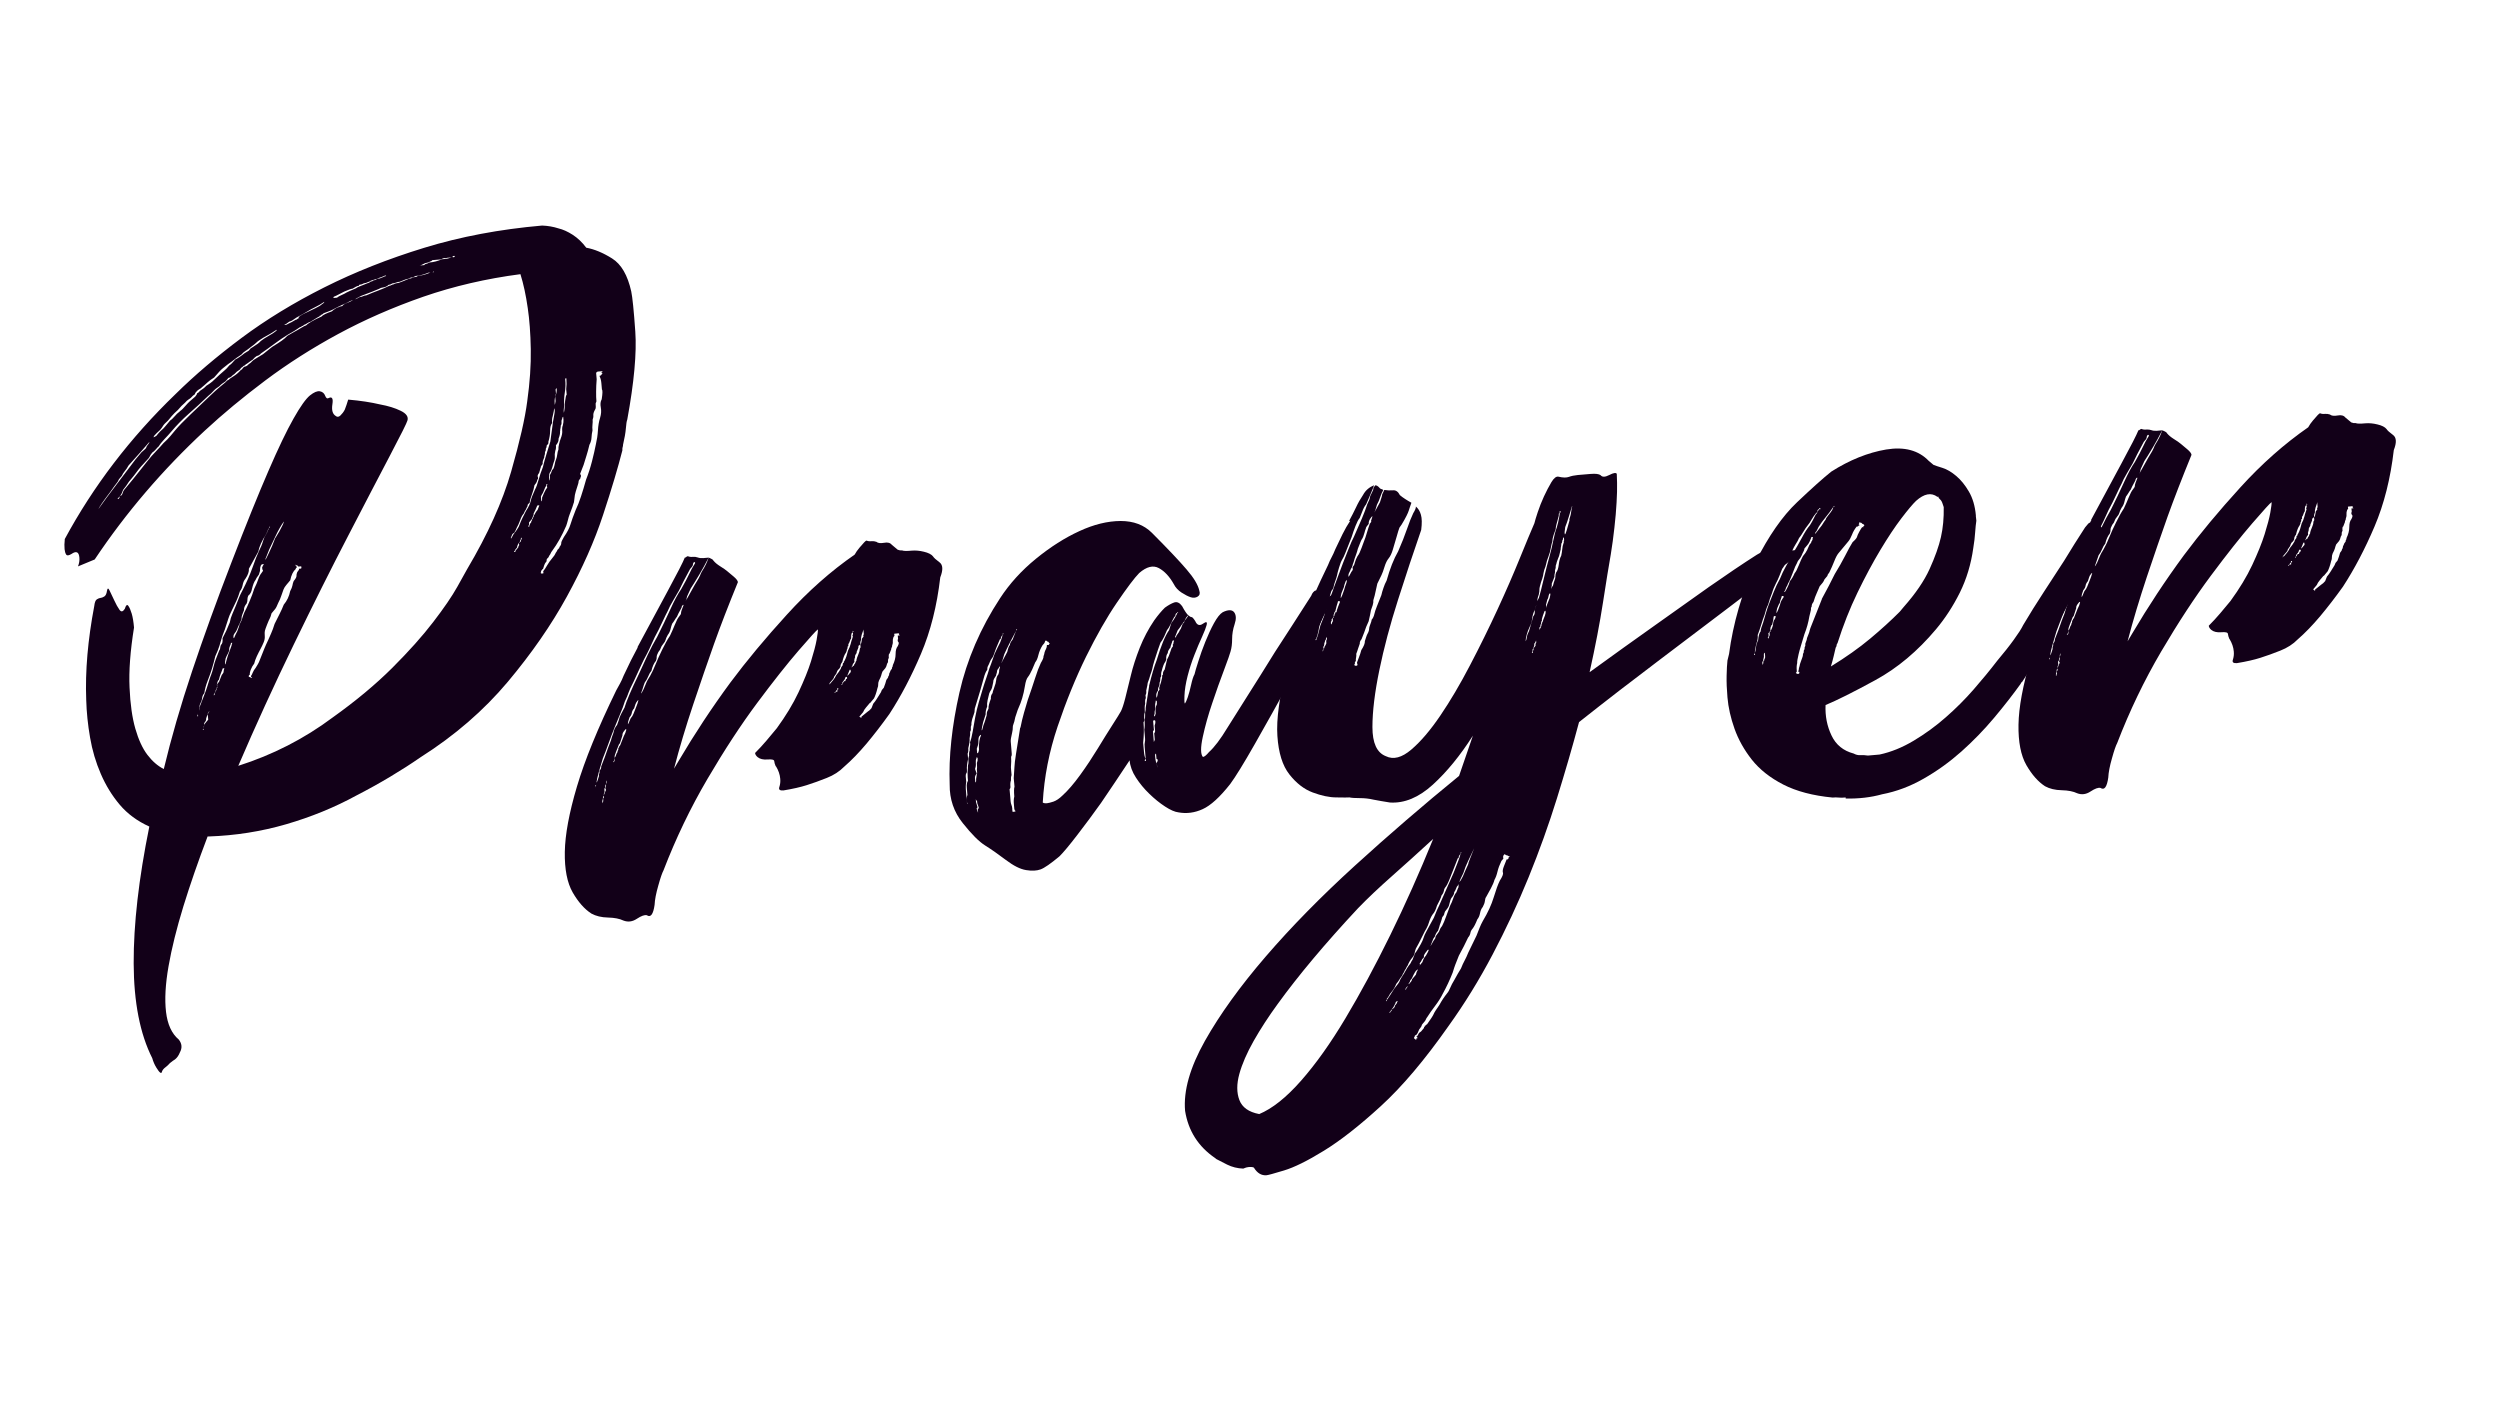 <?xml version="1.0" encoding="UTF-8"?>
<svg id="Layer_2" data-name="Layer 2" xmlns="http://www.w3.org/2000/svg" viewBox="0 0 357.78 200.73">
  <defs>
    <style>
      .cls-1 {
        fill: #120018;
        stroke-width: 0px;
      }
    </style>
  </defs>
  <g id="Mission">
    <g>
      <path class="cls-1" d="M9.25,77.18c4.09-7.59,9.38-14.52,15.86-20.77,2.76-2.72,5.91-5.4,9.45-8.04,3.54-2.64,7.49-5.05,11.85-7.24,4.36-2.19,9.12-4.08,14.31-5.67,5.18-1.59,10.8-2.65,16.86-3.18.83.03,1.62.17,2.36.41.63.15,1.3.45,2.02.91.71.46,1.36,1.07,1.94,1.85,1.16.21,2.39.72,3.7,1.54,1.31.82,2.22,2.39,2.74,4.72.17.81.37,2.73.58,5.76.21,3.03-.17,7.23-1.15,12.58-.09.21-.15.63-.2,1.26-.05.63-.19,1.41-.41,2.36,0,.1,0,.21-.05.31-.04.11-.05.26-.04.47-.62,2.43-1.53,5.51-2.76,9.23-1.22,3.73-2.95,7.62-5.18,11.69-2.23,4.07-5.05,8.14-8.47,12.22-3.42,4.07-7.57,7.67-12.47,10.78-1.37.95-2.81,1.87-4.33,2.78-1.52.91-3.12,1.8-4.81,2.67-3.16,1.73-6.53,3.1-10.1,4.14-3.58,1.04-7.28,1.62-11.09,1.75h-.15c-1.35,3.54-2.5,6.88-3.47,10.01-.96,3.14-1.67,5.98-2.12,8.56-.45,2.57-.57,4.75-.36,6.54.21,1.79.82,3.11,1.82,3.95.46.58.52,1.19.16,1.85-.17.43-.4.76-.69.99-.2.12-.44.29-.73.53-.19.22-.4.42-.64.6-.24.18-.41.37-.49.59-.07.42-.34.24-.82-.55-.24-.39-.44-.84-.58-1.34-1.75-3.47-2.64-7.99-2.66-13.57-.02-5.58.72-12.1,2.24-19.58-1.72-.78-3.13-1.82-4.23-3.12-1.1-1.3-2-2.77-2.71-4.41-.71-1.64-1.23-3.38-1.54-5.21-.32-1.83-.5-3.62-.55-5.38-.16-4.12.23-8.6,1.15-13.44.06-.52.18-.84.38-.96.2-.12.37-.19.52-.2.15-.01.33-.08.53-.2.2-.12.33-.39.39-.81.07-.42.2-.43.38-.03.19.4.41.87.67,1.41.25.55.5.99.74,1.33.24.34.49.29.76-.14.16-.53.33-.67.5-.43.18.24.34.62.49,1.12.15.51.26,1.17.33,1.99-.54,3.36-.75,6.22-.64,8.58.1,2.37.38,4.33.83,5.9.45,1.56,1.02,2.81,1.72,3.73.7.92,1.48,1.6,2.35,2.04,1.06-4.43,2.41-9.1,4.05-14,1.64-4.9,3.51-10.08,5.62-15.53,2.1-5.46,3.87-9.82,5.29-13.1,1.42-3.28,2.62-5.79,3.61-7.53.98-1.74,1.77-2.84,2.35-3.31.58-.46,1.05-.66,1.42-.59.37.07.62.28.75.63.13.35.3.46.5.34.49-.25.67.05.54.88-.13.84.02,1.39.46,1.67.22.19.45.17.69-.06.24-.23.45-.5.62-.83.17-.43.33-.9.49-1.44,1.77.15,3.29.39,4.56.69,1.15.21,2.14.51,2.95.91.81.39,1.13.86.97,1.39-.08.32-.91,1.99-2.51,5.03-1.59,3.04-3.59,6.85-5.97,11.46-2.39,4.6-4.99,9.79-7.79,15.57-2.8,5.78-5.45,11.56-7.94,17.36,4.93-1.57,9.43-3.87,13.51-6.92,3.31-2.36,6.15-4.73,8.53-7.1,2.38-2.38,4.33-4.56,5.86-6.56,1.53-1.99,2.68-3.67,3.44-5.03.76-1.36,1.23-2.2,1.41-2.53,2.97-5.01,5.07-9.67,6.3-13.96,1.23-4.29,1.99-7.64,2.3-10.05.38-2.72.55-5.22.51-7.49-.04-2.27-.19-4.22-.43-5.85-.26-1.84-.61-3.46-1.05-4.87-4.91.64-9.54,1.72-13.91,3.23-4.36,1.52-8.42,3.3-12.17,5.33-3.75,2.03-7.23,4.25-10.43,6.65-3.2,2.4-6.09,4.8-8.67,7.19-6.02,5.59-11.28,11.74-15.75,18.43l-2.39.99c.17-.43.24-.85.2-1.26-.07-.82-.45-.99-1.13-.52-.39.24-.65.27-.77.07-.12-.19-.19-.45-.22-.76-.04-.41-.03-.87.03-1.4ZM21.23,63.57c.27-.44.2-.41-.22.1-.42.5-1.29,1.48-2.61,2.94-.18.33-.36.6-.55.82-.19.23-.32.44-.41.66l-.42.5c-.08.22-.2.41-.34.57-.14.17-.44.58-.9,1.24-1.02,1.33-1.62,2.21-1.79,2.64,0,.1-.04.16-.14.17l-.28.33.14-.17c1.01-1.43,2.03-2.81,3.05-4.14,1.02-1.33,1.9-2.49,2.64-3.49l.84-1,.58-.52c.09-.11.14-.19.13-.24,0-.05.09-.19.27-.41ZM22.66,63.91c-.38.45-.66.73-.86.85-.19.23-.3.39-.34.5-.04.11-.11.22-.2.33-.85.9-1.39,1.52-1.62,1.85-.23.33-.62.83-1.19,1.5-.27.44-.55.82-.83,1.16-.09.22-.15.38-.19.48-.04.11-.16.27-.34.49l-.14.17-.14.17h.15s.14-.18.14-.18c-.02-.2.07-.32.28-.33.09-.11.16-.25.2-.4.04-.16.1-.29.2-.41l.28-.33c.75-.89,1.42-1.73,2.03-2.5.6-.77,1.14-1.44,1.61-2,.19-.22.45-.5.78-.84.33-.34.64-.68.92-1.01.38-.34.72-.68,1-1.02.28-.33.51-.61.7-.84.47-.56,1.18-1.29,2.13-2.2.95-.91,1.91-1.82,2.86-2.73.48-.45.88-.83,1.22-1.11.34-.29.65-.55.94-.78.19-.22.33-.34.44-.35.09-.11.34-.29.73-.53.39-.24.73-.53,1.01-.86.2-.12.29-.2.29-.26,0-.05.09-.14.29-.26.21-.02.4-.14.59-.36.2-.12.34-.24.43-.35.09-.11.24-.23.43-.35l1.18-.72,1.3-1.04c.59-.36,1.05-.66,1.39-.9.34-.24.6-.47.79-.69.39-.24.71-.42.96-.55.25-.12.57-.31.96-.55.39-.24.64-.37.74-.37.09-.11.34-.29.73-.53.2-.12.42-.24.67-.37.25-.12.52-.25.82-.38.19-.22.68-.47,1.49-.75.09-.11.34-.29.73-.53.1,0,.2-.04.3-.1.1-.06.25-.1.45-.12.19-.22.41-.37.66-.44.25-.07.57-.23.97-.47.2-.02.5-.15.9-.39.21-.02.36-.06.46-.12.1-.06.25-.1.46-.12.6-.26,1.17-.49,1.72-.69.55-.2,1.07-.43,1.57-.68.1,0,.2-.04.3-.1.1-.06.2-.09.3-.1.2-.12.45-.19.76-.22.4-.14.9-.34,1.5-.6.2-.02.33-.05.38-.11.05-.05.17-.09.38-.11.2-.02.33-.05.38-.11.04-.06.17-.09.38-.11.41-.04.91-.18,1.51-.44l.46-.04v-.15s-.15.17-.15.17l-.62.05c-.6.26-1.2.41-1.82.47-.2.12-.37.19-.52.2-.15.01-.33.08-.53.2-.21.02-.61.16-1.2.42-.21.02-.38.06-.53.12-.15.06-.33.11-.53.12-.2.12-.35.19-.45.19-.1,0-.2.07-.29.18-.2.12-.4.19-.6.21-.21.02-.41.09-.6.21-.3.13-.62.26-.97.4-.35.13-.88.34-1.58.6-.2.12-.37.21-.52.28-.15.07-.27.15-.36.26-.31.03-.66.16-1.05.4-.6.26-1.14.51-1.64.76-.2.12-.44.25-.74.38-.3.13-.65.26-1.05.4-.09.11-.17.17-.22.17-.05,0-.12.06-.22.17-.1,0-.15.04-.15.09,0,.05-.05.08-.15.09-.2.12-.39.24-.59.36-.2.12-.39.24-.59.36-.1,0-.35.13-.74.38-.1,0-.2.07-.29.18-.1,0-.18.04-.22.1-.05.06-.12.09-.22.1-.49.35-1.08.72-1.77,1.09-.59.36-1.2.78-1.83,1.25-.63.47-1.29.94-1.97,1.41-.19.22-.38.34-.59.36-.2.12-.39.29-.58.52-.2.12-.37.24-.51.35-.14.12-.32.24-.51.35-.09.11-.17.17-.22.17-.05,0-.12.06-.22.17-.2.12-.29.21-.29.26,0,.05-.09.14-.29.26-.2.12-.34.24-.43.35-.09.11-.24.23-.43.35-.19.22-.38.34-.59.36l-.42.5c-.39.24-.68.47-.87.69-.39.24-.68.48-.87.7-.19.23-.43.45-.72.68-.95.91-1.89,1.77-2.8,2.57-.91.8-1.74,1.65-2.49,2.54-.28.33-.61.7-.99,1.09-.38.4-.66.76-.84,1.08ZM22.06,62.41c-.19.22-.09.22.31-.03l.28-.34c.19-.22.35-.39.5-.51.14-.11.31-.28.5-.51l.7-.84c.2-.12.43-.35.72-.68.19-.22.33-.36.43-.43.1-.06.19-.15.29-.26.2-.12.48-.4.86-.85.28-.33.71-.73,1.29-1.2.19-.22.28-.39.27-.49.1,0,.25-.12.43-.35.39-.24.68-.47.87-.7.39-.24.68-.45.88-.62.19-.17.52-.48,1-.94.38-.34.65-.57.79-.69.15-.11.36-.34.64-.68.2-.12.48-.4.86-.85.3-.13.74-.42,1.32-.89l.59-.36.28-.33.29-.18c.59-.36.98-.65,1.16-.88.29-.23.66-.47,1.1-.72.44-.24.81-.48,1.1-.72.19-.22.11-.22-.23.02-.34.24-.86.54-1.55.91-.59.36-.93.6-1.02.71-.09.11-.38.34-.87.7-.29.23-.53.41-.73.53-.2.12-.39.29-.58.52-.2.12-.42.27-.66.44-.24.18-.51.38-.8.61-.2.12-.58.41-1.16.88-.29.23-.72.68-1.28,1.35-.39.24-.71.48-.95.7-.24.23-.5.46-.79.69-.09.11-.21.2-.36.27-.15.07-.32.21-.5.43-.09.11-.14.19-.13.24,0,.05-.09.14-.29.26-.19.22-.38.4-.58.51-.2.12-.39.29-.58.52-.29.23-.62.57-1,1.02-.38.34-.67.63-.86.85-.19.22-.38.45-.56.67-.38.34-.62.6-.71.76-.09.16-.23.36-.42.58-.38.34-.67.63-.86.85ZM28.33,102.18c0,.1-.04.21-.13.32h.15s-.01-.17-.01-.17l-.03-.31c.2-.12.28-.39.24-.8.08-.21.17-.43.25-.64.08-.21.17-.43.25-.64.34-.86.52-1.36.56-1.52.04-.16.18-.61.42-1.35.17-.43.29-.77.37-1.04.08-.26.16-.56.23-.87.07-.32.32-1.01.75-2.08.09-.11.14-.22.13-.32,0-.1.03-.26.11-.48.2-.12.27-.44.23-.95.18-.33.35-.67.53-1.05.17-.38.34-.78.51-1.21.07-.42.19-.82.36-1.19.17-.38.34-.78.51-1.21.17-.43.32-.8.44-1.12.13-.32.28-.65.46-.97.62-1.19,1.11-2.32,1.49-3.39.37-1.06.69-1.87.95-2.41.26-.54.41-.89.45-1.05.04-.16.14-.45.31-.88.27-.44.41-.68.4-.73,0-.05.08-.24.26-.56l.14-.17h-.15s.01.17.01.17l-.14.17-.25.64c-.64.99-1.03,1.85-1.17,2.58-.18.33-.4.73-.67,1.22-.27.49-.49.9-.67,1.22.04.41-.13.89-.5,1.44-.19.22-.32.52-.39.89-.07.37-.2.66-.39.89-.16.53-.33.99-.5,1.36-.18.38-.39.84-.66,1.38-.26.54-.44.94-.51,1.21-.08.27-.24.77-.49,1.52-.25.64-.4,1.04-.44,1.2-.04.16-.14.5-.3,1.03-.16.53-.37,1.07-.63,1.61-.15.63-.31,1.22-.47,1.75-.16.53-.37,1.12-.62,1.76-.25.64-.41,1.23-.47,1.75-.19.22-.3.47-.32.73-.03.26-.13.55-.31.88-.08.22-.12.45-.09.71.02.26-.06.5-.25.72ZM29.77,102.67l-.04-.46.27-.49-.14.17c-.09.11-.14.22-.13.32l-.13.32c-.09.22-.12.38-.11.47,0,.1-.08.27-.27.49l.03.31c-.09.11-.13.27-.11.48l-.14.17h.15s-.01-.17-.01-.17c0-.1,0-.21.05-.31.04-.1.06-.21.05-.31.02.21.02.26.01.15,0-.1.03-.21.13-.32l.42-.5-.03-.31ZM30.58,99.5c.1,0,.15-.06.14-.17,0-.1.03-.21.13-.32l.13-.32c0-.1.03-.21.13-.32l-.04-.46.28-.34.38-.96c.19-.22.28-.39.27-.49,0-.1.03-.26.11-.48h-.15c-.1.02-.15.08-.14.18-.08.22-.17.43-.25.64-.08.22-.17.48-.24.8l-.14.17c-.17.43-.2.69-.09.78l-.25.64c0,.1-.03.21-.13.32-.09.11-.14.22-.13.32ZM32.29,94.24c-.08.32-.1.58-.09.78.02.21.1,0,.25-.64.07-.32.24-.8.49-1.44.17-.43.25-.69.24-.8.09-.11.09-.16-.01-.15-.1,0-.15.07-.14.17-.09.22-.15.38-.19.48-.04.11-.05.26-.04.47-.08.22-.17.4-.26.57-.09.16-.18.35-.26.57ZM34.34,89.25c.18-.33.28-.57.32-.73.04-.16.14-.45.31-.88.18-.32.42-.83.72-1.53.3-.7.53-1.31.69-1.84.26-.54.46-.99.58-1.37.12-.37.28-.67.46-.89.19-.22.25-.36.2-.41-.06-.04-.09-.17-.11-.38.08-.21.17-.38.27-.49l-.31.03-.14.17c-.09.21-.12.4-.11.55.01.15-.02.34-.11.55,0,.1-.06.24-.2.4-.14.17-.25.36-.34.57-.19.23-.36.65-.51,1.28-.07.42-.25.75-.54.98-.08.22-.12.4-.11.55.01.15-.02.34-.11.55-.28.33-.41.66-.38.96-.09.22-.17.43-.25.64-.08.21-.12.42-.1.63-.08.22-.19.46-.32.73-.13.27-.24.51-.32.73-.08.22-.2.4-.34.57s-.2.35-.18.56c.02.21.07.2.15-.01.08-.21.21-.48.39-.81.17-.43.29-.8.37-1.12ZM42.33,81.42c-.38.34-.65.89-.79,1.62-.19.22-.38.45-.56.67-.19.23-.33.44-.41.66-.08.22-.19.51-.31.88-.12.37-.27.72-.45,1.05-.17.43-.32.73-.46.89-.14.17-.3.36-.49.59-.08.32-.16.56-.25.72-.09.16-.22.46-.39.89-.17.43-.27.72-.31.88-.04.16-.04.39-.02.7.03.31-.02.62-.15.94-.13.32-.28.64-.46.97-.18.33-.36.68-.53,1.05-.17.38-.3.72-.37,1.04-.19.23-.34.5-.47.82-.13.32-.18.58-.16.79-.1,0-.15.07-.14.17v.15s.17-.01.17-.01l.17.14h.15s-.17-.15-.17-.15h.15s-.15,0-.15,0v-.15c.08-.11.17-.27.25-.49.08-.21.22-.43.41-.66.27-.44.43-.71.47-.82.04-.11.15-.38.32-.8.17-.43.32-.8.45-1.13.13-.32.32-.75.58-1.29.08-.21.21-.51.39-.89.17-.38.34-.83.5-1.36.26-.54.5-1.03.73-1.46.22-.43.41-.86.58-1.29.47-.56.77-1.2.92-1.94.18-.33.28-.59.32-.8.03-.21.09-.42.18-.64.28-.33.41-.58.4-.73s.02-.34.11-.55c.19-.22.28-.38.27-.49h.15s.15-.03.15-.03v-.15c.09,0,.08-.06-.03-.16l-.31.03c-.1,0-.16-.04-.17-.14-.1,0-.21-.03-.32-.13,0,.1.07.2.18.29v.16c-.09,0-.14.06-.13.17ZM40.65,74.59c-.46.66-.86,1.37-1.21,2.12-.35.75-.65,1.4-.92,1.94l-.38.96-.13.32c-.16.53.15-.06.93-1.79.34-.86.49-1.23.44-1.13-.04.11.16-.22.61-.98.18-.33.33-.62.46-.89.13-.27.19-.46.18-.56v-.15s0,.15,0,.15ZM40.97,46.34c-.3.13-.35.19-.14.17.1,0,.25-.07.45-.19.3-.13.64-.31,1.04-.56.1,0,.18-.04.22-.1.05-.06.12-.09.22-.1-.1,0-.06-.09.13-.32.39-.24.74-.42,1.04-.55.3-.13.69-.32,1.19-.57.49-.25.76-.4.81-.46.05-.06.17-.14.36-.27.19-.22.16-.25-.08-.07-.24.18-.61.39-1.11.64-.5.25-.89.46-1.18.65-.29.18-.79.46-1.48.83-.49.35-.78.53-.88.54-.1,0-.3.13-.59.36ZM47.77,42.48c-.09.11-.09.16.01.16l.46-.04c.09-.11.44-.3,1.04-.56.2-.12.44-.25.74-.38.3-.13.6-.26.9-.39l.29-.18c.3-.13.55-.23.75-.3.2-.07.45-.17.75-.3.1,0,.2-.07.29-.18.21-.02.35-.08.45-.19.2-.02.33-.05.38-.11.05-.06.12-.09.22-.1.2-.02.43-.09.68-.21.25-.12.42-.19.53-.2.2-.12.27-.15.22-.1-.05.06-.12.09-.22.1,0-.1-.14-.09-.38.03-.25.12-.42.19-.53.2-.2.12-.47.22-.83.3-.36.09-.58.18-.67.29-.1,0-.2.05-.3.1-.1.06-.25.1-.46.12-.2.12-.4.19-.6.21-.1,0-.15.07-.14.17h-.15c-.1.02-.35.15-.74.39-.21.02-.61.16-1.2.42-.5.25-.79.41-.89.46-.1.06-.3.16-.6.28ZM59.78,38.02l.92-.08c.09-.11.19-.17.29-.18.1,0,.25-.07.45-.19.62-.05,1.22-.21,1.82-.47l.46-.04c.2-.02.41-.06.61-.13.2-.07.35-.11.46-.12h.15c.1-.02.15-.08.14-.18h-.15s-.15.03-.15.03v.16s-.29.03-.29.03c-.1,0-.26.02-.46.04-.21.02-.36.08-.45.19.2-.12.22-.17.06-.16-.15.01-.33.08-.53.2l-1.23.11c-.09.11-.19.17-.29.18-.2.12-.37.19-.52.2-.15.01-.33.08-.53.2-.2.12-.4.19-.6.21h-.15ZM76.88,68.63c.02.21-.11.47-.39.81-.07.42-.19.85-.35,1.27-.17.43-.29.85-.35,1.27-.2.12-.29.24-.28.34,0,.1-.03.21-.13.32-.08.22-.15.35-.2.4-.05.06-.11.19-.2.41-.19.22-.32.44-.41.66-.09.22-.17.43-.25.64-.08.22-.17.4-.26.57-.09.16-.18.35-.26.57-.09.11-.14.19-.13.24,0,.05-.09.14-.29.26-.09.11-.14.19-.13.24,0,.05-.04.14-.13.25v.15s.03.15.03.15v-.15s.13-.17.13-.17c.08-.21.22-.43.41-.66.19-.22.37-.5.55-.82.25-.64.42-1.04.51-1.21.09-.16.27-.51.53-1.05.36-.55.58-1.01.66-1.38.07-.37.28-.93.63-1.68.18-.33.34-.78.5-1.36.16-.58.36-1.2.62-1.84.15-.63.33-1.27.53-1.91.2-.64.38-1.22.54-1.75.06-.52.12-.99.19-1.41.07-.42.13-.89.19-1.41.07-.42.13-.81.21-1.18.07-.37.05-.65-.07-.85.16-.53.24-.85.23-.95,0-.1-.03-.31-.05-.62.17-.43.24-.8.21-1.1v-.15s-.15.17-.15.17v.15s.05.46.05.46c-.16.53-.23.98-.19,1.33.03.36,0,.65-.08.86,0,.1-.06.47-.21,1.1-.08.22-.11.53-.07.94-.19.23-.29.59-.29,1.11,0,.52-.09,1.04-.25,1.57.02.21-.02.34-.12.4-.1.06-.14.14-.13.24,0,.1-.01.18-.06.24-.05.06-.07.14-.06.24,0,.1-.01.18-.06.24-.05.06-.07.14-.06.24,0,.1,0,.21-.05.32-.04.11-.06.21-.05.31-.08.21-.15.38-.19.48-.04.11-.05.26-.04.47-.19.23-.28.39-.27.49-.08.22-.12.35-.12.4,0,.05-.04.18-.12.4-.19.23-.25.41-.18.56.06.15.05.28-.04.39ZM74.67,77.04c0-.1-.04-.12-.08-.07-.05.06-.07.14-.06.24-.09.11-.14.22-.13.32-.28.33-.41.6-.39.81l-.14.17-.14.17c0,.1-.04.16-.14.17v.15s.17-.01.17-.01v-.15s.27-.33.27-.33l.14-.17c0-.1.03-.21.13-.32l-.03-.31c.2-.12.29-.23.28-.34l.13-.32ZM76.4,73.78c.09-.11.16-.22.2-.33.04-.1.16-.27.34-.49l.25-.64h-.15s-.15.03-.15.03c-.17.43-.34.81-.52,1.13v.15s-.24.64-.24.64l-.42.5c.03.31-.01.47-.11.48,0,.1.04.15.09.15.05,0,.07-.06.06-.16l.13-.32.14-.17c0-.1.03-.21.13-.32,0-.1.01-.16.06-.16.05,0,.07-.06.06-.16.09-.11.14-.22.13-.32ZM82.13,71.89c-.08.32-.29.9-.62,1.76-.08.21-.17.48-.24.8-.08.32-.16.58-.24.8-.6,1.4-1.27,2.59-2.01,3.59-.09.11-.16.22-.2.33-.04.11-.11.22-.2.33-.08.22-.18.35-.27.41-.1.06-.14.19-.12.4-.19.23-.3.42-.34.57-.04.16-.1.35-.18.56-.1,0-.15.07-.14.17-.1,0-.15.07-.14.17v.15c-.09,0-.09.06.03.15h.15s.15-.03.15-.03v-.15s.14-.01.14-.01h-.15s-.01-.14-.01-.14c.19-.22.37-.5.55-.82.18-.33.45-.71.83-1.16.19-.22.3-.39.34-.5.04-.11.11-.22.2-.33.08-.21.18-.35.27-.41.1-.06.14-.14.13-.24.19-.22.27-.41.26-.56-.01-.15.12-.45.39-.89.46-.66.77-1.25.93-1.79.16-.53.41-1.22.75-2.08.26-.54.52-1.18.76-1.93.24-.74.49-1.54.72-2.39.34-.86.62-1.73.85-2.63.23-.9.42-1.72.56-2.45.15-.63.25-1.29.29-1.97.04-.67.14-1.28.31-1.81.16-.53.19-1.02.1-1.48-.09-.46-.05-.85.13-1.17.13-.84.14-1.3.03-1.4l-.08-.92c-.04-.41-.12-.71-.24-.91v-.15s.14-.01.14-.01l.28-.33c-.1,0-.16-.04-.17-.14.1,0,.15-.04.15-.09,0-.05-.06-.07-.16-.06l-.46.04c-.1,0-.2.07-.29.18l.04.46.04.46c-.05.63-.08,1.22-.08,1.79,0,.57,0,1.01.04,1.31,0,.1-.01.18-.06.24-.05.06-.06.19-.04.39.03.31,0,.52-.1.63-.18.33-.26.59-.24.8.02.21-.02.42-.1.63.02.21.01.44-.02.7-.03.26-.03.55,0,.85-.08.32-.12.66-.14,1.02-.02.37-.12.71-.3,1.03-.15.63-.29,1.14-.41,1.51-.12.37-.26.82-.42,1.36l-.25.64-.25.64c.12.2.16.32.11.38-.05.06-.07.14-.06.24-.19.22-.28.39-.27.49,0,.1-.03.26-.11.48-.25.75-.38,1.22-.42,1.43-.03.21-.08.58-.14,1.1ZM77.46,71.68c0,.1.03.1.08,0,.04-.11.05-.26.04-.47.17-.43.34-.81.52-1.13.19-.22.25-.36.2-.4-.06-.05-.04-.18.04-.39h-.15s.01.17.01.17c-.09.11-.23.38-.39.81-.08.22-.15.35-.2.41-.05.06-.11.19-.2.4l.05.62ZM80.15,61.67c.03.31-.04.68-.21,1.1.03.31-.1.63-.38.96.03.31,0,.57-.09.78-.08.32-.1.63-.07.94.02.21-.06.52-.23.95-.15.63-.32,1.06-.51,1.29-.08.22-.11.53-.07.94.02.21.04.21.08,0,.03-.21.04-.42.02-.62.18-.33.26-.51.26-.57,0-.05.08-.19.27-.41.08-.21.14-.42.18-.64.03-.21.09-.42.18-.64.08-.21.14-.45.17-.71.03-.26.08-.5.17-.71-.02-.21.01-.47.09-.78.07-.32.16-.58.24-.8.17-.43.24-.8.21-1.1-.03-.31,0-.57.09-.78.07-.32.11-.58.09-.78l-.04-.46-.14.17v.15c-.08.11-.12.27-.1.47.02.21-.02.36-.11.48,0,.1,0,.23-.04.39-.04.16-.05.29-.04.39ZM80.75,57.9c-.06.52-.08.81-.08.86,0,.05.02.18.03.38-.08.22-.09.19,0-.08.08-.26.13-.81.17-1.64.06-.52.13-.84.23-.95l-.07-.77c.06-.52.07-.99.03-1.4v-.15s-.17.01-.17.01v.15c.07.62.04,1.24-.06,1.87-.1.63-.13,1.2-.08,1.71Z"/>
      <path class="cls-1" d="M111.02,109.68c-.13-.3-.2-.55-.22-.76-.02-.2-.33-.28-.95-.23-.62.05-1.09-.06-1.43-.34-.22-.19-.34-.38-.36-.59.57-.57,1.11-1.16,1.63-1.77.51-.61,1-1.2,1.47-1.76,1.29-1.77,2.33-3.48,3.12-5.16.78-1.67,1.38-3.14,1.78-4.42.4-1.28.67-2.31.81-3.09.14-.79.2-1.28.18-1.49-.2.12-1.12,1.13-2.76,3.03-1.64,1.9-3.62,4.4-5.93,7.5-2.31,3.1-4.68,6.72-7.11,10.86-2.43,4.14-4.53,8.51-6.3,13.11-.18.33-.43,1.04-.74,2.16-.32,1.11-.5,2.04-.53,2.76-.19,1.36-.56,1.86-1.11,1.49-.32-.08-.79.09-1.43.51-.63.42-1.27.5-1.92.25-.54-.26-1.28-.41-2.21-.43-.93-.02-1.72-.21-2.38-.57-.99-.64-1.87-1.64-2.67-3.02-.79-1.38-1.17-3.31-1.13-5.79.04-2.48.62-5.61,1.74-9.38,1.12-3.77,2.99-8.35,5.62-13.75.18-.33.36-.65.54-.98.18-.32.35-.7.52-1.13.35-.75.7-1.48,1.05-2.19.35-.7.71-1.38,1.06-2.03,0,.1-.04.16-.14.17,1.51-2.82,2.95-5.5,4.33-8.05,1.38-2.55,2.2-4.15,2.45-4.79.1,0,.18-.04.22-.1.05-.05.12-.09.22-.1.21.09.45.12.71.09.25-.02.49.01.71.09.21.08.47.11.78.09s.56-.05.77-.07c-.44.87-.89,1.68-1.34,2.44-.45.76-.86,1.42-1.22,1.97l-.52,1.13-.11.47c-.18.33-.16.3.07-.08.22-.38.6-1.06,1.14-2.04.27-.44.45-.74.54-.9.09-.16.15-.3.2-.4.04-.11.08-.21.13-.32.04-.1.2-.38.47-.82.18-.33.31-.59.4-.81.08-.21.17-.43.25-.64.43.17.65.31.66.41.23.29.57.57,1,.84.44.27.77.5.99.69.22.19.53.45.92.77.39.33.59.6.61.8-1.36,3.33-2.5,6.27-3.41,8.83-.91,2.56-1.9,5.44-2.97,8.63-1.07,3.19-1.99,6.27-2.76,9.23l.68-1.14c2.25-3.81,4.71-7.55,7.39-11.19,2.31-3.1,5-6.33,8.07-9.7,3.06-3.37,6.3-6.24,9.71-8.6.18-.33.41-.66.69-.99.56-.67.89-1.01,1-1.02.21.09.45.12.71.09.25-.02.49.01.71.09.22.19.59.23,1.1.14.51-.1.88,0,1.11.29l.84.7c.21.09.42.12.63.1.21.09.68.1,1.4.03.51-.04,1.09,0,1.72.16.63.15,1.07.37,1.3.66.12.2.43.48.93.85.5.37.53,1.09.11,2.16-.47,4.07-1.39,7.72-2.76,10.94-1.37,3.22-2.88,6.09-4.52,8.61-1.11,1.55-2.2,2.96-3.27,4.24-1.08,1.28-2.14,2.38-3.2,3.3-.67.68-1.5,1.22-2.49,1.61-1,.4-1.95.74-2.86,1.03-.91.29-2.02.54-3.35.76-.51.04-.71-.12-.58-.49.12-.37.17-.76.13-1.17-.05-.62-.26-1.22-.62-1.81ZM89.35,101.34c.32-1.06,1.01-2.67,2.06-4.83.43-.97.87-1.91,1.3-2.83.44-.92.88-1.76,1.33-2.52.7-1.4,1.34-2.73,1.9-3.97.56-1.24,1.07-2.19,1.53-2.85.36-.65.58-1.06.67-1.22.09-.16.27-.51.53-1.05.26-.54.42-.84.46-.89.05-.06.16-.25.34-.57v-.16s-.17.01-.17.01c-.09.11-.14.22-.13.32,0,.1-.04.21-.13.32l-.28.33c-.71,1.3-1.24,2.33-1.59,3.08-.18.33-.45.79-.81,1.39-.36.6-.63,1.12-.8,1.54-.18.33-.44.87-.79,1.62-.35.76-.7,1.46-1.06,2.11-.35.75-.61,1.32-.78,1.7-.17.38-.44.89-.79,1.54-.26.54-.48,1-.65,1.37-.18.38-.44.95-.78,1.7-.44.87-.7,1.43-.78,1.7-.08.27-.25.67-.51,1.21-.16.53-.39,1.15-.69,1.84-.3.7-.58,1.37-.83,2.01-.25.64-.53,1.36-.82,2.17-.29.8-.56,1.52-.82,2.16-.16.53-.34,1.14-.54,1.83-.2.69-.33,1.29-.38,1.82,0,.1-.04.16-.14.17v.15s.03.15.03.15v-.15c.08-.11.12-.27.1-.48.09-.11.16-.25.2-.4.04-.16.1-.34.18-.56-.02-.2,0-.33.04-.39.05-.05.06-.18.04-.39.19-.22.27-.44.25-.64.42-1.07.68-1.74.75-2,.08-.26.29-.83.63-1.68.08-.32.2-.69.37-1.12.07-.42.24-.8.52-1.13.17-.43.29-.8.37-1.12.08-.21.31-.65.66-1.3ZM86.86,111.79c0-.1-.03-.1-.08,0-.04.11-.05.26-.04.47-.1,0-.14.17-.11.47-.1,0-.14.12-.13.32l.03.31c-.09.11-.13.27-.11.48-.09.11-.13.22-.13.32,0,.1,0,.21-.05.31-.04.11-.06.21-.05.31v.15c.12,0,.11-.06,0-.15.1,0,.15-.06.14-.17v-.15c-.03-.21.01-.31.11-.32l-.03-.31.25-.64c.09-.11.09-.21-.03-.31.08-.22.12-.42.1-.63.08-.21.12-.37.11-.48ZM89.62,104.42c0-.1-.06-.1-.15.01l-.14.17c-.19.23-.27.44-.25.64-.08.21-.14.4-.18.56-.04.16-.1.35-.18.56l-.14.17-.38.96c-.17.43-.25.7-.24.8.03.31-.05.57-.24.8.21-.02.29-.23.25-.64.09-.11.16-.25.2-.41.04-.16.11-.29.2-.4,0-.1.01-.18.06-.24.05-.05.07-.13.06-.24,0-.1.01-.16.06-.16.05,0,.07-.06.06-.16l.14-.17.51-1.29c.18-.33.31-.65.38-.96ZM91.41,100.07c0,.1-.04.16-.14.17-.19.23-.3.42-.34.57-.04.16-.1.35-.18.56-.19.22-.3.44-.33.65-.03.21-.14.43-.33.65-.17.43-.24.75-.23.95,0,.1.14-.17.39-.81.19-.22.33-.44.41-.66.08-.21.21-.54.38-.96.17-.43.25-.67.25-.72,0-.05.04-.18.12-.4ZM92.99,96.83c.18-.33.33-.62.46-.89.13-.27.28-.62.45-1.05.17-.43.45-1.05.84-1.86.39-.81.77-1.49,1.14-2.04.26-.54.5-1.08.71-1.61.21-.53.41-.91.6-1.14.19-.22.28-.39.27-.49,0-.1.03-.26.11-.48l.25-.64c0-.1-.06-.1-.15.01-.09.11-.14.22-.13.32-.36.65-.58,1.08-.66,1.3-.09.11-.21.28-.34.5-.14.22-.25.39-.34.49-.09.22-.17.48-.24.8-.08.32-.21.59-.39.81-.18.33-.29.57-.32.73-.04.16-.15.35-.34.57-.19.23-.3.42-.34.57-.04.16-.15.35-.34.57-.18.33-.26.57-.25.72s-.02.34-.11.55c-.28.33-.5.82-.65,1.45-.19.22-.34.49-.47.82-.13.32-.29.59-.47.82-.09.21-.17.45-.25.72-.08.27-.16.51-.25.72-.08.22-.06.21.08,0,.14-.22.29-.54.46-.97.17-.43.28-.67.32-.73.05-.06.16-.25.34-.57ZM118.68,98v-.16s.14-.01.14-.01l.14-.17.28-.33c.19-.22.32-.44.41-.66.28-.33.51-.66.69-.99,0-.1.08-.26.27-.49-.02-.21.02-.31.13-.32,0-.1.03-.21.13-.32.18-.33.34-.81.49-1.44.18-.33.3-.65.38-.96.07-.32.16-.58.24-.8.08-.21.1-.32.05-.31-.05,0-.04-.1.05-.31l-.03-.31h.15s-.17-.15-.17-.15v.15c.02.1-.03.16-.13.17-.08.22-.11.48-.09.78-.09.11-.16.25-.2.41-.04.16-.11.29-.2.4v.15c.02.1,0,.16-.05.16-.05,0-.07.06-.06.16,0,.1-.01.18-.06.24-.05.06-.07.14-.06.24-.08.22-.15.35-.2.41-.05.06-.11.19-.2.4-.08.22-.17.48-.24.8-.19.23-.27.44-.25.64-.09.21-.18.35-.27.41-.1.06-.19.2-.27.41,0,.1-.08.27-.27.49-.09.11-.14.19-.13.24,0,.05-.04.13-.13.25l-.28.33-.28.33v.16ZM119.96,98.5h-.15s.01.17.01.17l-.28.33-.14.17h.15s-.01-.17-.01-.17h.15s.15-.03.15-.03v-.15c-.02-.1.02-.16.13-.17v-.15ZM121.09,97.17c.1,0,.15-.06.14-.17,0-.1-.07-.15-.17-.14-.09.11-.14.19-.13.24,0,.05-.04.13-.13.24l-.14.17c-.09.11-.14.22-.13.32l-.14.17h.15s-.01-.17-.01-.17c.1,0,.15-.06.14-.17l.14-.17h.15s.13-.33.13-.33ZM121.59,95.88l-.13.32-.13.32c-.09.11-.09.16.01.15l.14-.17.28-.33-.03-.31h-.15ZM122.61,93.31c0,.1-.03.21-.13.32-.09.11-.13.27-.11.47-.09.11-.12.17-.06.16.05,0,.03.05-.06.16l.03.31c-.19.23-.28.39-.27.49-.09.11-.14.22-.13.32l.14-.17c.2-.12.27-.18.22-.17-.05,0-.03-.05.06-.16.09-.11.14-.19.13-.24,0-.05.04-.13.13-.24,0-.1.03-.26.11-.48.08-.21.17-.43.25-.64.08-.21.12-.37.11-.48,0-.1.03-.21.13-.32l-.03-.31v-.15s-.15.17-.15.17c-.1,0-.15.12-.13.32l-.13.32-.13.32ZM124.49,100.59l-.56.67c-.19.22-.33.44-.41.66l-.42.5-.14.17h.15c0,.09.06.14.17.13v.15s0-.15,0-.15h.15s-.15,0-.15,0v-.15s.86-.7.86-.7c.2-.12.39-.29.58-.52l.25-.64c.19-.22.35-.44.49-.66.14-.22.34-.55.61-.98l.13-.32.28-.33c.17-.43.29-.8.37-1.12.19-.22.28-.39.27-.49.09-.11.14-.22.13-.32,0-.1.03-.21.13-.32,0-.1.08-.26.27-.49,0-.1,0-.18.06-.24.05-.06.07-.13.06-.24.26-.54.4-1.07.4-1.59,0-.52.1-.88.29-1.11.18-.33.21-.53.1-.63-.11-.09-.12-.24-.04-.46l-.04-.46h.15s.15-.03.15-.03l-.17-.14c.1,0,.1-.06-.01-.15l-.31.03-.31.03v.15s.03.15.03.15l-.14.17c-.08.22-.12.42-.1.63.02.21-.02.42-.1.63,0,.1,0,.18-.06.24-.05.06-.07.14-.06.24l-.25.64c-.1,0-.14.22-.1.63-.09.11-.13.27-.11.48,0,.1-.03.21-.13.32-.08.32-.16.53-.25.64-.09.11-.23.28-.42.5-.08.22-.15.4-.18.56-.04.16-.15.4-.32.73-.09.21-.12.4-.11.55.01.15-.02.34-.11.55-.15.63-.32,1.11-.49,1.44l-.56.67ZM123.23,91.55c-.08.22-.12.37-.11.47.04.41.12.2.25-.64.19-.22.25-.33.2-.33-.05,0-.04-.1.05-.31l-.04-.46v-.15s.14-.01.14-.01h-.15c-.09.23-.17.47-.25.73-.08.27-.11.5-.09.71Z"/>
      <path class="cls-1" d="M189.96,85.09c.03.31.16.37.41.2.24-.18.37-.16.39.04,0,.1-.6,1.4-1.83,3.88-1.23,2.49-2.69,5.27-4.38,8.37-1.7,3.09-3.35,6.06-4.96,8.88-1.61,2.83-2.79,4.74-3.53,5.74-1.49,1.89-2.81,3.09-3.95,3.6-1.14.52-2.29.67-3.45.46-.52-.06-1.17-.34-1.93-.84-.77-.5-1.52-1.11-2.25-1.82-.74-.71-1.37-1.48-1.91-2.31-.54-.83-.84-1.66-.91-2.48-1.45,2.2-2.82,4.23-4.09,6.1-1.1,1.54-2.22,3.06-3.38,4.56-1.15,1.5-2.01,2.53-2.58,3.09-1.25,1.04-2.14,1.66-2.69,1.86-.55.2-1.24.24-2.07.1-.84-.13-1.8-.62-2.9-1.45-1.1-.83-2.08-1.52-2.96-2.07-.87-.54-1.94-1.61-3.21-3.21-1.27-1.59-1.89-3.42-1.87-5.5-.15-4.02.32-8.4,1.39-13.15,1.08-4.75,3.02-9.26,5.83-13.54,1.36-2.08,3.07-3.96,5.13-5.64,2.06-1.68,4.13-3,6.21-3.95,2.07-.96,4.04-1.44,5.9-1.45,1.86,0,3.35.56,4.49,1.7,2.27,2.28,3.92,4.02,4.95,5.23,1.04,1.2,1.64,2.21,1.82,3.02.14.4.06.69-.23.87-.29.18-.63.21-1,.09-.37-.12-.8-.34-1.3-.66-.49-.32-.87-.72-1.12-1.22-.61-1.08-1.32-1.85-2.14-2.29-.81-.44-1.75-.21-2.81.71-.67.68-1.73,2.09-3.19,4.23-1.46,2.14-2.93,4.73-4.42,7.75-1.48,3.02-2.84,6.35-4.06,9.97-1.22,3.62-1.93,7.25-2.13,10.89.11.09.32.13.62.1.21-.02.51-.1.91-.23.4-.14.84-.43,1.31-.89.76-.69,1.6-1.66,2.52-2.93.92-1.27,1.75-2.53,2.52-3.79.76-1.25,1.46-2.38,2.09-3.36.63-.98,1.04-1.64,1.22-1.97.17-.33.38-.94.61-1.84.23-.9.5-1.98.8-3.25.3-1.27.73-2.59,1.28-3.99.55-1.39,1.24-2.69,2.06-3.9.55-.77,1.07-1.38,1.54-1.84.49-.35.93-.6,1.33-.74.4-.14.78.04,1.13.52.37.69.67,1.13.89,1.32-.2.12-.38.4-.55.82-.19.23-.35.44-.48.66-.14.22-.3.44-.49.66l-.38.96c0,.1.06.1.15-.01,0-.1.08-.26.27-.49.09-.11.16-.22.2-.33.04-.1.11-.22.2-.33l.25-.64c0-.1.04-.16.14-.17.09-.11.14-.19.13-.25,0-.05.08-.19.27-.41.19-.22.28-.39.27-.49.22.19.39.28.49.27.1,0,.27.18.52.57.26.6.63.72,1.12.37.49-.35.65-.26.49.27-.08.32-.29.85-.63,1.61-.35.75-.71,1.61-1.09,2.58-.38.96-.71,1.98-.98,3.03-.27,1.06-.42,2-.45,2.83-.03.83,0,1.19.09,1.08.09-.11.22-.41.39-.89.16-.48.32-1.06.47-1.75.15-.69.31-1.19.49-1.52.07-.32.25-.93.54-1.83.28-.9.61-1.84,1-2.8s.79-1.85,1.24-2.67c.45-.81.86-1.34,1.26-1.58.79-.38,1.33-.37,1.63.01.29.39.32.96.07,1.7-.25.75-.36,1.46-.36,2.13,0,.67-.07,1.27-.23,1.8-.08.32-.39,1.2-.93,2.64-.55,1.44-1.11,3.02-1.68,4.72-.58,1.7-1.03,3.32-1.36,4.85-.33,1.53-.32,2.49.02,2.87.21-.02.49-.25.87-.7.77-.69,1.65-1.85,2.64-3.49.54-.87,1.47-2.35,2.79-4.43,1.32-2.08,2.66-4.21,4.01-6.4,1.64-2.52,3.37-5.2,5.19-8.05.08-.21.17-.38.27-.49.28-.33.49-.35.62-.05.15.51.26.6.33.28.07-.32.13-.32.15-.01.03.31.16.35.4.12.24-.23.42-.24.54-.05ZM138.79,106.31c.17-.43.3-.96.41-1.59.1-.63.22-1.31.36-2.05.14-.73.31-1.45.51-2.14.2-.69.38-1.3.54-1.83.16-.53.32-1.04.49-1.52.17-.48.33-.98.49-1.52.17-.43.32-.83.44-1.2.12-.37.23-.66.31-.88.26-.54.41-.86.46-.97.04-.1.15-.32.33-.65.17-.43.29-.8.37-1.12l.14-.17h-.15s.01.17.01.17l-.14.17c-.09.11-.13.22-.13.32,0,.1-.04.16-.14.17-.43.97-.73,1.72-.89,2.25-.08.22-.17.38-.27.49-.09.11-.18.27-.27.49-.08.22-.17.4-.26.57-.09.16-.12.35-.11.55-.19.23-.36.63-.51,1.21-.16.58-.31,1.14-.47,1.67-.16.53-.28.93-.36,1.19-.08.27-.2.66-.36,1.19-.08.22-.12.4-.11.55.01.15-.02.34-.11.55-.17.43-.29.85-.35,1.27.02.21,0,.34-.04.39-.04.06-.06.19-.04.39.02.21-.02.37-.11.47.03.31,0,.62-.07.94.03.31-.03.78-.19,1.41.03.31,0,.57-.09.78l.07.77c-.15.63-.21,1.16-.17,1.57.02.21,0,.36-.09.47-.07.11-.1.27-.08.47l.07.77c-.07.32-.09.78-.03,1.4l.12,1.39.03.31c.1,0,.1-.06-.01-.15l-.03-.31c-.03-.31,0-.57.09-.78l-.09-1.08c-.04-.41.02-.72.17-.95l-.04-.46c-.04-.51-.03-.98.03-1.4-.02-.21,0-.36.04-.47.04-.1.05-.26.04-.47-.03-.31,0-.57.09-.78-.03-.31,0-.57.09-.78-.02-.2,0-.39.03-.54.04-.16.05-.34.03-.55ZM139.81,109.17c.09-.21.12-.42.1-.63,0-.1-.06-.15-.17-.14v.15c-.08.11-.11.32-.09.63.03.31,0,.57-.09.78v.15s.22.6.22.6c-.19.22-.27.44-.25.64l.05.62c.1,0,.14-.17.11-.48l.1-.63c.04-.11.06-.21.05-.31l-.04-.46c.04-.11.04-.42,0-.93ZM139.85,114.91v-.15c-.02-.1-.05-.18-.11-.22-.05-.05-.09-.12-.1-.22l-.03-.31.03.31.04.46.22.76-.14.17.21.6h.15s-.15,0-.15,0v-.15s-.05-.46-.05-.46c.11.09.16.04.14-.17l-.21-.6ZM140.4,105.24c0-.1-.06-.1-.15.01l-.14.17c-.08.22-.11.48-.09.78.02.21-.06.52-.23.95l.05.62c.11.09.2-.07.27-.49-.04-.41-.02-.82.05-1.24l.11-.48.13-.32ZM142.28,98.41c.17-.43.26-.8.29-1.11.02-.31.13-.58.32-.8.08-.21.12-.42.1-.63.08-.21.12-.37.11-.48-.1,0-.15.07-.14.17-.19.23-.28.39-.27.49,0,.1-.03.26-.11.47,0,.1-.04.21-.13.32-.09.11-.18.27-.27.49,0,.1-.06.47-.21,1.1-.08.22-.15.35-.2.41-.05.06-.11.19-.2.4l-.23.95c-.07.32-.1.63-.07.94-.17.43-.24.8-.21,1.1-.08.21-.14.4-.18.56-.04.16-.1.35-.18.56-.15.63-.22,1-.21,1.1.02.21.1,0,.25-.64.17-.43.29-.8.37-1.12.09-.21.12-.4.11-.55-.01-.16.07-.4.25-.72-.03-.31.09-.78.34-1.43-.03-.31.05-.57.24-.8,0-.1.07-.37.24-.8ZM145.44,90.23c-.71,1.3-1.29,2.44-1.72,3.41l-.24.8-.13.32c-.08.22-.06.19.07-.08.13-.27.38-.73.73-1.38.15-.63.28-.95.38-.96-.02-.2.11-.48.39-.81l.51-1.29.14-.17h-.15s.01.17.01.17ZM146.04,104.13c.14-.73.31-1.45.51-2.14.2-.69.38-1.3.54-1.83.41-1.17.76-2.21,1.05-3.12.28-.9.56-1.62.82-2.17.27-.44.4-.76.38-.96.08-.21.12-.35.12-.4,0-.05.03-.18.12-.4.18-.33.26-.59.24-.8h.15s.15-.03.15-.03c0-.1.04-.16.14-.17l-.17-.14c0-.1-.07-.15-.17-.14l-.17-.14h-.15s-.13.34-.13.34l-.28.33c-.27.44-.46.89-.58,1.37-.11.47-.26.83-.45,1.05-.08.22-.24.56-.45,1.05-.22.48-.42.84-.6,1.06-.19.23-.33.65-.43,1.28-.1.63-.23,1.21-.39,1.74-.16.53-.31.93-.44,1.2-.13.27-.28.67-.44,1.2-.09.22-.14.43-.18.64-.04.21-.09.42-.18.64-.09.21-.12.4-.11.55.01.15-.02.39-.09.71-.15.63-.22,1.05-.2,1.26.02.21.05.56.09,1.08l.05.62c.02.21,0,.34-.04.39-.05.06-.06.19-.04.39.02.21.01.46-.01.78-.03.31-.03.57,0,.78l.07.77c-.08.22-.11.48-.09.78-.09.22-.11.53-.07.94,0,.1-.03.21-.13.32l.03.31.07.77.05.62c.02.21.06.38.12.53.06.15.11.33.12.53v.15s.04.31.04.31h.15s.15-.03.15-.03h.15s-.17-.15-.17-.15h.15s-.17-.15-.17-.15l-.07-.77c-.04-.41-.02-.77.06-1.09-.06-.72-.05-1.18.03-1.4l-.04-.46-.03-.31-.04-.46c.05-.62.08-1.14.1-1.56.01-.41.09-1.04.22-1.88.07-.42.15-.94.25-1.57.1-.63.21-1.36.35-2.2ZM164.44,98.18c.38-1.58.74-2.8,1.08-3.66.64-2.12,1.24-3.57,1.79-4.34.16-.53.26-.85.3-.96.04-.1.16-.27.34-.49.27-.44.45-.76.54-.98l.14-.17h-.15s.01.17.01.17h-.15c-.09.12-.14.23-.13.33,0,.1-.04.16-.14.17-.18.33-.36.68-.53,1.05-.17.38-.36.68-.54.9-.09.22-.21.51-.39.89-.18.38-.36.68-.54.9-.08.22-.21.56-.37,1.04-.17.48-.33.99-.49,1.51-.16.53-.26.9-.29,1.11-.04.21-.14.53-.3.96-.08.32-.2.69-.37,1.12,0,.1-.06.47-.21,1.1.03.31,0,.52-.1.63l.04.46c-.09.11-.12.37-.09.78-.08.32-.09.73-.05,1.25-.09.21-.11.47-.09.78.03.31,0,.52-.1.63.08.92.06,1.91-.05,2.95l.11,1.23c.04.51.13.87.25,1.06-.19.23-.18.33.03.31v-.15s-.04-.31-.04-.31l-.13-1.54c-.03-.31-.02-.54.02-.7.04-.16.05-.34.03-.55l-.04-.46-.07-.77c.07-.32.09-.78.03-1.4.08-.21.11-.48.09-.78-.02-.21,0-.36.04-.47.04-.1.05-.26.04-.47l.5-3.15ZM165.24,103.85c.08-.21.12-.42.1-.63,0-.1-.07-.15-.17-.14-.1,0-.15.07-.14.17l.11,1.23-.14.17.04.46.05.62.04.46.13-.32-.05-.61-.03-.31c.09-.11.14-.22.13-.32l-.07-.77ZM165.56,100.41c0-.1-.07-.15-.17-.14v.15c-.07.22-.1.48-.07.78.02.21,0,.36-.04.47-.04.11-.05.26-.04.47-.08.22-.1.32-.05.31.05,0,.08.05.09.15,0-.1.03-.26.11-.48-.04-.41-.02-.77.06-1.09.09-.11.13-.27.11-.48v-.15ZM165.56,109.25c0-.1,0-.18.06-.24.05-.06.07-.13.06-.24,0-.1-.07-.15-.17-.14l-.04-.46-.03-.31c-.1,0-.15.12-.13.32l.03.31c.04.41.11.66.22.76v.15s.05.46.05.46v.15s0-.15,0-.15v-.15s-.04-.31-.04-.31v-.15ZM167.9,91.67c-.1,0-.15.07-.14.17-.17.43-.25.7-.24.8-.28.34-.41.61-.39.81-.19.23-.26.54-.23.95-.08.22-.15.35-.2.41-.05.06-.11.19-.2.4-.08.22-.17.48-.24.8-.09.22-.11.48-.09.78-.09.11-.13.24-.12.4s-.02.34-.11.55c.02.21-.02.39-.11.55-.09.16-.12.35-.11.55-.19.23-.27.49-.24.8.04.41.12.2.25-.64.19-.22.25-.36.2-.41-.06-.05-.04-.18.04-.39.08-.21.14-.4.18-.56.04-.16.09-.4.17-.71v-.15c-.02-.1,0-.16.05-.16.05,0,.07-.06.06-.16-.02-.2.07-.42.25-.64l.34-1.43c.18-.33.31-.62.39-.89.08-.26.16-.5.25-.72.19-.22.25-.36.2-.4-.06-.05-.04-.13.06-.24,0-.1.03-.26.11-.48h-.15Z"/>
      <path class="cls-1" d="M257.36,79.19c-.09.22-1.02,1-2.82,2.34-1.8,1.35-4.15,3.13-7.05,5.35-2.91,2.22-6.23,4.73-9.96,7.54-3.73,2.81-7.58,5.78-11.55,8.92-.93,3.49-1.99,7.13-3.16,10.9-1.17,3.77-2.52,7.53-4.05,11.29-1.53,3.75-3.25,7.44-5.16,11.07-1.91,3.63-4.01,7.04-6.31,10.24-3.4,4.84-6.63,8.67-9.7,11.47-3.06,2.8-5.77,4.92-8.13,6.37-2.35,1.45-4.26,2.39-5.72,2.83-1.46.44-2.29.67-2.5.68-.72.06-1.32-.3-1.8-1.08-.11-.09-.37-.12-.78-.09-.2.02-.46.09-.75.22-.83-.03-1.59-.22-2.3-.57-.7-.35-1.22-.62-1.54-.79l-.17-.14c-2.42-1.65-3.85-3.9-4.31-6.76-.25-2.87.7-6.21,2.84-10.02,2.15-3.81,5.05-7.83,8.71-12.08,3.66-4.25,7.91-8.58,12.74-12.98,4.83-4.4,9.81-8.69,14.92-12.86.33-.96.66-1.92.99-2.88.33-.96.66-1.92.99-2.88-1.82,2.85-3.73,5.19-5.74,7.02-2.01,1.83-4.06,2.68-6.13,2.55-.84-.13-1.63-.27-2.36-.41-.63-.15-1.29-.22-1.96-.22-.67,0-1.17-.03-1.48-.1-.21.02-.83.02-1.86,0-1.03,0-2.17-.25-3.4-.71-1.23-.46-2.34-1.32-3.33-2.58-.99-1.25-1.56-3.09-1.72-5.51-.16-2.41.28-5.61,1.33-9.58,1.05-3.97,3.02-8.92,5.91-14.86.17-.43.34-.81.52-1.13.18-.33.35-.7.52-1.13.35-.75.7-1.48,1.05-2.19.35-.7.71-1.33,1.08-1.88h-.15c.35-.64.69-1.29.99-1.93.3-.65.64-1.24,1.01-1.79.35-.65.88-1.11,1.58-1.38l-.25.64c-.17.43-.34.83-.51,1.21-.17.38-.3.67-.39.89-.19.22-.37.55-.53.98-.17.43-.3.75-.38.96-.19.22-.39.6-.6,1.14-.21.54-.4,1.07-.56,1.6l-.89,2.25c-.17.43-.32.75-.46.97-.14.22-.28.59-.44,1.12-.16.53-.26.9-.29,1.11-.04.21-.14.53-.3.96-.08.22-.14.43-.18.64-.03.21-.14.43-.33.65-.08.22-.2.64-.35,1.27-.19.22-.3.47-.32.73-.03.26-.13.55-.31.88-.08.22-.17.46-.25.72-.08.27-.16.51-.25.72-.17.43-.29.85-.35,1.27-.07.42-.19.84-.35,1.27l-.14.17h.15c.17-.44.37-1.13.59-2.08l.51-1.29c.08-.21.12-.4.11-.55-.01-.15.07-.34.26-.57.15-.63.31-1.14.49-1.52.17-.38.38-.94.63-1.68.17-.43.36-.94.56-1.52.21-.58.44-1.2.69-1.84l.76-1.93c.34-.86.6-1.45.78-1.77.43-.97.82-1.85,1.16-2.66.34-.81.59-1.47.75-2,.26-.54.39-.86.38-.96,0-.1.07-.32.25-.64.18-.33.26-.54.25-.64,0-.1.08-.26.27-.49.2-.02.42.12.66.41.11.09.19.14.25.13.05,0,.13.04.24.13-.18.33-.33.67-.45,1.05-.12.37-.27.72-.45,1.05l-.24.8-.13.32c-.18.33.09-.16.8-1.47.25-.74.34-1.09.3-1.03-.05.06.06-.18.32-.73.42.07.83.08,1.24.05.41-.04.74.19.99.69.22.19.47.37.75.55.27.18.58.36.9.54-.08.22-.17.46-.25.72-.08.27-.16.51-.25.72-.09.22-.26.57-.53,1.05-.27.49-.5.85-.68,1.07-.09.22-.23.67-.42,1.35-.2.69-.38,1.3-.54,1.83-.16.53-.36.94-.59,1.22-.23.28-.43.68-.59,1.21-.16.53-.31.93-.44,1.2-.13.27-.33.68-.59,1.21-.15.63-.24,1.06-.28,1.26-.03.21-.13.58-.29,1.11.02.21-.01.44-.09.71-.08.27-.17.51-.25.72-.07.42-.18.95-.33,1.58-.26.54-.48,1.08-.64,1.61l-.38.96c-.19.22-.27.44-.25.64-.08.22-.17.46-.25.72-.08.27-.16.51-.25.72.02.21,0,.39-.03.55-.04.16-.05.34-.03.54-.1,0-.15.07-.14.17.02.21-.03.31-.13.32l.17.14h.15s.15-.03.15-.03v-.15c.09,0,.08-.06-.03-.15v-.15s.24-.64.24-.64c.17-.43.29-.8.37-1.12.36-.55.53-.98.51-1.29.08-.21.14-.4.18-.56.04-.16.14-.4.32-.73.08-.21.12-.37.11-.48,0-.1.03-.26.11-.47.17-.43.25-.69.24-.8.19-.22.32-.49.39-.81.07-.32.2-.69.37-1.12l.64-1.61c.07-.32.17-.66.3-1.03.12-.37.27-.72.45-1.05.47-1.69,1.02-3.09,1.65-4.18.52-1.18.94-2.25,1.27-3.21.33-.96.63-1.71.89-2.25.27-.44.4-.76.38-.96.33.28.58.67.72,1.18.15.51.16,1.23.04,2.17-1.07,3.09-2.18,6.42-3.31,9.98-1.14,3.56-2.03,6.92-2.68,10.08-.65,3.16-.99,5.88-.99,8.15,0,2.28.63,3.67,1.92,4.17,1.08.53,2.29.21,3.64-.94,1.35-1.15,2.73-2.77,4.15-4.86,1.42-2.09,2.84-4.49,4.25-7.2,1.42-2.71,2.73-5.38,3.95-8.02,1.22-2.64,2.27-5.06,3.16-7.25.89-2.2,1.6-3.89,2.11-5.07.07-.32.24-.85.48-1.59.25-.74.54-1.49.89-2.25.35-.75.7-1.43,1.06-2.03.36-.6.7-.86,1.02-.79.63.15,1.12.16,1.48.03.35-.13.78-.22,1.29-.27.41-.04,1-.09,1.77-.15.77-.07,1.26,0,1.49.18.23.29.64.28,1.24-.03.59-.31.95-.37,1.07-.17,0,.1.02.54.04,1.31.01.77,0,1.71-.07,2.8-.06,1.09-.16,2.29-.31,3.59-.14,1.31-.32,2.59-.52,3.84-.28,1.57-.65,3.86-1.11,6.84-.46,2.99-1.1,6.33-1.92,10.01,3.4-2.47,6.56-4.73,9.48-6.8,2.92-2.06,5.45-3.86,7.59-5.39,2.53-1.77,4.83-3.32,6.88-4.63.2-.12.44-.25.74-.38.6-.26.91-.28.92-.08.02.21.15.25.4.12.25-.12.49-.25.74-.37.25-.12.5-.22.75-.3.25-.07.39,0,.41.2.02.21.15.3.41.27.25-.02.51-.04.77-.07.25-.02.46-.04.62-.05.15-.01.19.14.12.46ZM180.18,159.45c1.9-.79,3.9-2.38,6.02-4.79,2.12-2.41,4.23-5.38,6.35-8.93,2.12-3.55,4.25-7.5,6.4-11.88,2.15-4.38,4.2-8.97,6.16-13.8-2.11,1.94-4.07,3.71-5.89,5.32-1.82,1.61-3.45,3.14-4.87,4.61-4.72,5.06-8.56,9.64-11.51,13.72-1.29,1.77-2.43,3.52-3.42,5.26-.98,1.74-1.67,3.32-2.06,4.75-.39,1.43-.39,2.67.01,3.72.4,1.05,1.34,1.72,2.81,2ZM189.87,91.15l-.13.32c0,.1-.01.16-.06.16-.05,0-.07.06-.06.16-.09.22-.12.37-.11.47,0,.1-.04.21-.13.32l.03.31c-.1,0-.14.17-.11.48h-.15s.15,0,.15,0v-.15c.08-.11.12-.27.1-.47,0,.1.04.13.08.07.05-.06.07-.13.06-.24.09-.11.18-.27.27-.49v-.15c-.03-.2,0-.36.1-.48l-.03-.31ZM191.59,86.03c-.1,0-.15.07-.14.17-.08.22-.2.64-.35,1.27l-.14.17c0,.1-.01.18-.06.24-.05.06-.06.19-.04.39-.28.33-.37.5-.27.49,0,.1-.01.16-.06.16-.05,0-.07.06-.06.16v.15s.03.15.03.15c.09-.11.14-.19.13-.24,0-.05.04-.13.13-.25l-.03-.31c0-.1.04-.16.14-.17,0-.1,0-.18.06-.24.04-.06.07-.13.06-.24.09-.11.14-.22.13-.32h.15c0-.11.07-.38.24-.81l.25-.64c0-.1-.07-.15-.17-.14ZM192.13,85.06c.17-.43.29-.8.37-1.12.17-.43.25-.69.24-.8v-.15s-.15.17-.15.17c-.17.43-.25.7-.24.8l-.38.96c-.08.32-.11.53-.1.63,0,.1.1-.06.27-.49ZM192.99,82.5c0,.1.15-.12.41-.66.19-.22.25-.38.19-.48-.06-.1,0-.26.19-.48.08-.21.14-.4.18-.56.04-.16.14-.4.32-.73.19-.22.38-.63.59-1.21.21-.59.39-1.09.56-1.52.32-1.06.52-1.7.61-1.91.19-.22.25-.33.2-.33-.05,0-.04-.1.05-.31.08-.21.12-.37.11-.47l-.14.17c-.28.33-.41.65-.38.96-.28.33-.42.55-.41.66-.09.22-.15.4-.18.56-.04.16-.1.35-.18.56-.08.22-.15.35-.2.4-.05.06-.11.19-.2.41-.09.21-.15.38-.19.48-.04.11-.11.27-.19.48-.08.32-.16.58-.24.8-.17.43-.29.8-.37,1.12-.09.22-.15.4-.18.56-.04.16-.11.29-.2.4-.08.22-.17.4-.26.57-.09.16-.12.35-.11.55ZM198.59,142.95c.09-.11.41-.6.96-1.48.47-.56.72-.92.76-1.07.04-.16.24-.51.61-1.06.35-.65.63-1.09.82-1.31.09-.11.16-.22.2-.33.04-.11.11-.22.2-.33l.38-.96c.19-.22.46-.66.82-1.31.18-.33.31-.62.39-.89.08-.27.21-.56.39-.89.18-.33.35-.65.53-.98.18-.33.36-.65.54-.98.34-.86.6-1.45.77-1.77.86-1.94,1.56-3.5,2.07-4.68l.63-1.61c.17-.43.29-.8.37-1.12l.14-.17h-.15s.01.17.01.17l-.14.17c-.09.11-.14.22-.13.32,0,.1-.04.16-.14.17-.08.21-.17.43-.25.64-.09.21-.17.43-.25.64l-.38.96c-.08.21-.21.53-.38.96-.17.43-.35.75-.54.98-.09.11-.16.27-.19.48-.04.21-.14.43-.33.65-.08.32-.29.8-.65,1.45-.16.53-.33.91-.52,1.13-.19.22-.37.55-.53.98-.16.53-.31.9-.44,1.12-.14.22-.34.6-.6,1.14-.26.54-.44.89-.53,1.05-.09.16-.22.41-.4.73-.09.21-.14.43-.18.64-.03.21-.14.42-.33.65-.28.33-.51.72-.67,1.14-.09.11-.16.22-.2.33-.04.11-.11.22-.2.33-.09.21-.15.35-.2.4-.05.06-.11.19-.2.41-.19.22-.33.42-.41.58-.09.16-.23.35-.42.58-.17.43-.39.81-.67,1.14-.19.22-.3.39-.34.5-.04.11-.16.27-.34.49v.15s-.13.17-.13.17h.15s-.01-.17-.01-.17l.14-.17ZM200.01,143.29c0-.1-.11-.04-.29.18,0,.1-.04.21-.13.32-.08.21-.22.43-.41.66l-.14.17c-.19.22-.28.39-.27.49h-.15s.15,0,.15,0v-.15c.19-.02.29-.13.27-.34,0,.1.04.13.08.07.05-.06.07-.14.06-.24.1,0,.25-.13.43-.35v-.15s.27-.34.27-.34l.13-.32ZM201.11,141.64c.1,0,.15-.07.14-.17l.14-.17.13-.32c0-.1.04-.16.14-.17l.28-.33c.09-.11.14-.22.13-.32l.56-.67c.07-.32.16-.53.25-.64v-.15s-.15.17-.15.17c-.1,0-.33.39-.67,1.14-.19.22-.28.36-.27.41,0,.05-.04.13-.13.25-.09.11-.14.22-.13.32,0,.1-.04.16-.14.17-.19.22-.28.38-.27.49ZM215.89,122.67c.1,0,.15-.04.15-.09,0-.05-.06-.07-.16-.06-.11-.09-.22-.14-.32-.13-.11-.09-.22-.14-.32-.13,0,.1-.01.16-.06.16-.05,0-.07.06-.06.16v.15s.03.15.03.15l-.28.33c-.26.54-.45,1.05-.56,1.52-.11.48-.26.88-.44,1.2-.08.32-.25.72-.51,1.21-.27.49-.49.9-.67,1.22-.09.11-.16.3-.18.56-.03.26-.13.55-.31.88-.19.22-.32.52-.39.89-.07.37-.2.66-.39.89-.25.64-.48,1.07-.66,1.3-.19.22-.3.44-.33.65-.04.21-.14.43-.33.65-.26.54-.46.94-.59,1.21-.13.27-.38.73-.73,1.38-.25.64-.42,1.07-.51,1.29-.08.21-.21.58-.37,1.12-.42,1.07-.9,2.09-1.44,3.07-.26.54-.63,1.11-1.09,1.72-.46.61-.83,1.13-1.1,1.57-.09.11-.16.22-.2.33-.04.11-.11.22-.2.33l-.28.33c-.09.11-.14.19-.13.24,0,.05-.04.13-.13.25-.19.22-.3.41-.34.57-.04.16-.15.35-.34.57h-.15c0,.12-.04.22-.13.33v.15c.11,0,.17.04.18.14h.15s-.01-.17-.01-.17h.15s-.01-.17-.01-.17l-.17-.14h.15c.09-.12.16-.24.2-.34.04-.11.16-.22.36-.34l.42-.5c0-.1.01-.16.06-.16.05,0,.07-.06.06-.16.1,0,.15-.04.15-.09,0-.05.04-.08.15-.09.55-.77.87-1.26.96-1.48.08-.22.36-.65.82-1.31.18-.33.36-.63.54-.9.18-.27.37-.52.55-.75.19-.22.34-.49.47-.82.13-.32.33-.7.6-1.14.35-.65.67-1.2.94-1.63.17-.43.34-.81.52-1.13.18-.33.35-.7.52-1.13l1.18-2.43c.17-.43.32-.8.44-1.12.13-.32.28-.65.46-.97.72-1.2,1.24-2.33,1.56-3.39.32-1.06.61-1.86.88-2.4.36-.55.51-.93.44-1.13-.07-.2-.02-.52.15-.94l.38-.96h.15s.14-.18.14-.18v-.15ZM204.33,135.93c-.28.33-.47.61-.55.82.02.2-.02.34-.12.4-.1.06-.19.2-.27.41-.19.22-.25.36-.2.41.05.04.04.12-.06.24l.42-.5c.08-.22.15-.38.19-.48.04-.11.16-.27.34-.49l.27-.49.13-.32h-.15ZM208.78,126.55l-.14.17-.14.17c-.17.43-.3.7-.39.81.02.2-.11.47-.39.81-.09.11-.22.48-.37,1.12-.08.21-.27.49-.55.82-.09.21-.12.34-.12.4,0,.05-.09.19-.27.41-.08.32-.16.58-.24.8-.09.21-.15.4-.18.56-.04.16-.1.34-.18.56-.19.22-.33.44-.41.66,0,.1-.08.26-.27.49l-.38.96c-.08.21.05,0,.41-.65.19-.23.28-.39.27-.49,0-.1.08-.27.27-.49.19-.22.3-.41.34-.57.04-.16.15-.35.34-.57.18-.33.37-.78.58-1.37.21-.59.39-1.1.56-1.52.18-.33.33-.68.45-1.05.12-.37.28-.67.46-.89l.25-.64c.09-.11.11-.16.06-.16-.05,0-.04-.1.05-.31ZM210.97,121.4c-.26.54-.55,1.13-.85,1.78-.31.65-.54,1.23-.7,1.77l-.39.81-.13.32c-.08.21-.04.18.15-.09.18-.28.4-.73.65-1.38.35-.75.5-1.1.45-1.05-.05.06.06-.24.31-.88l.51-1.28v-.15s0,.15,0,.15ZM219.39,88.25c.19-.22.27-.44.25-.64-.02-.21.01-.41.1-.63.08-.21.14-.42.18-.64.03-.21.14-.48.32-.8.16-.53.39-1.43.69-2.7.3-1.27.57-2.32.81-3.17.24-.85.42-1.64.57-2.38.14-.73.3-1.32.47-1.75.16-.53.27-1,.34-1.42.07-.32.1-.58.09-.78h.15s-.01-.17-.01-.17h-.15c0,.12,0,.2-.06.25-.05.06-.07.14-.06.24v.15c-.31,1.06-.46,1.7-.44,1.9-.08.22-.19.51-.31.88-.12.37-.17.66-.16.87-.08.22-.16.53-.23.95-.07.42-.19.85-.35,1.27-.17.43-.27.75-.3.96-.04.21-.13.53-.3.96-.08.32-.13.58-.16.79-.04.21-.14.53-.3.96-.16.53-.23.87-.22,1.03s-.02.39-.09.71c-.17.43-.24.8-.21,1.1-.17.43-.29.8-.37,1.12-.18.33-.3.72-.36,1.19-.06.47-.18.87-.36,1.19-.35.75-.55,1.44-.59,2.07v.15s0-.15,0-.15c.09-.11.15-.3.18-.56.03-.26.13-.55.31-.88.16-.53.26-.88.3-1.03.04-.16.14-.5.3-1.03ZM219.84,91.63l-.13.32-.14.17c.02.21,0,.34-.04.39-.05.06-.07.14-.06.24l-.14.17c.02.21-.02.37-.11.47.11.1.16.09.15-.01v-.15s.11-.32.11-.32v-.15s.27-.34.27-.34v-.15c-.02-.1.02-.21.11-.32l-.03-.31ZM221.18,87.48c0-.1-.06-.1-.15.01-.17.43-.29.8-.37,1.12.02.21,0,.31-.05.31-.05,0-.07.11-.05.32-.09.11-.13.27-.11.47-.1,0-.15.07-.14.17v.15s.03.15.03.15c0-.1.03-.21.13-.32l.13-.32v-.15c.08-.11.12-.22.11-.32.09-.11.14-.22.13-.32l.25-.64c.08-.21.12-.42.1-.63ZM221.73,84.95c-.08.22-.12.35-.12.4,0,.05-.04.19-.12.4,0-.1-.09.16-.24.8l.04.46c0-.1.03-.26.11-.47.08-.21.15-.37.19-.48.04-.11.11-.27.19-.48.07-.32.11-.53.1-.63h-.15ZM223.82,76.86l-.14.17v.15c-.08.11-.12.22-.11.32,0,.1-.04.21-.13.32,0,.1,0,.23-.04.39-.04.16-.05.29-.04.39l-.23.95-.25.64c-.08.22-.12.35-.12.4,0,.05-.04.18-.12.4.02.21-.02.42-.1.63.02.21,0,.36-.04.47-.04.11-.05.26-.04.47l-.38.96c.02.21,0,.36-.04.47-.04.11-.06.21-.05.31.02.21.02.23,0,.08-.01-.15.07-.34.26-.56.07-.32.16-.58.24-.8.08-.21.12-.4.11-.55-.01-.15.02-.34.11-.55.19-.22.31-.6.37-1.12.06-.52.17-.95.35-1.27.07-.32.12-.63.15-.94.02-.31.08-.57.16-.79.08-.21.1-.32.05-.31-.05,0-.03-.05.06-.16l-.04-.46ZM224.98,72.41c-.16.53-.32,1.06-.48,1.59-.16.53-.33,1.01-.5,1.44-.06.52-.09.76-.09.71,0-.05,0,.03.02.23.03.31.2-.12.51-1.28.16-.53.22-.77.17-.71-.05.06,0-.18.17-.71.13-.84.2-1.2.21-1.1v-.15Z"/>
      <path class="cls-1" d="M300.75,75.4c.02.21.15.25.4.12.25-.12.38-.08.4.12-.97,1.95-1.83,3.65-2.58,5.11-.75,1.46-1.62,3.11-2.59,4.96-.98,1.85-1.95,3.69-2.93,5.53-.37.55-.66,1.02-.89,1.4-.23.38-.47.79-.75,1.23-.27.44-.59.93-.96,1.48-.37.55-.87,1.32-1.5,2.3-.1,0-.15.07-.14.17-1.11,1.55-2.38,3.18-3.83,4.91-1.45,1.73-3.02,3.34-4.69,4.83-1.68,1.49-3.48,2.79-5.4,3.88-1.92,1.1-3.9,1.84-5.93,2.23-1.62.45-3.35.65-5.22.61v-.15c-.43.04-.76.04-1.02.01-.26-.03-.54-.03-.85,0-2.81-.27-5.17-.89-7.06-1.86-1.89-.97-3.39-2.16-4.5-3.56-1.1-1.4-1.93-2.88-2.48-4.43-.55-1.55-.89-3.05-1.01-4.49-.1-1.13-.14-2.16-.12-3.09.02-.93.06-1.66.12-2.18l.23-.95c.56-4.28,1.83-8.69,3.81-13.2,1.85-3.67,3.82-6.51,5.92-8.5,2.1-1.99,3.73-3.45,4.89-4.38,2.64-1.68,5.27-2.73,7.86-3.17,2.6-.43,4.64.11,6.11,1.64l.67.56c.21.09.64.23,1.28.43.64.2,1.29.58,1.96,1.15.67.56,1.28,1.31,1.82,2.24.55.94.88,2.07,1,3.4v.15s.07.62.07.62c-.07.42-.12.97-.17,1.64-.04.68-.13,1.43-.27,2.27-.32,2.3-.96,4.43-1.92,6.37-.97,1.95-2.11,3.7-3.42,5.26-2.62,3.12-5.51,5.55-8.67,7.27-3.16,1.73-5.54,2.91-7.13,3.57-.07,1.56.21,3.01.85,4.35.63,1.34,1.69,2.2,3.17,2.59.33.18.64.25.95.23.31-.03.67,0,1.09.06l1.38-.12.31-.03c1.62-.35,3.25-1.01,4.87-1.98,1.62-.97,3.15-2.08,4.59-3.35,1.44-1.26,2.77-2.59,3.99-3.99,1.22-1.4,2.34-2.76,3.36-4.09.93-1.11,1.73-2.11,2.37-3,.64-.88,1.1-1.59,1.36-2.13.9-1.53,1.88-3.08,2.92-4.68,1.05-1.59,2.03-3.1,2.94-4.52.99-1.64,1.99-3.22,2.99-4.76l.42-.5c.19-.22.34-.24.46-.04.15.51.26.6.33.28.07-.32.13-.32.15-.01.04.41.17.48.4.2.23-.28.42-.27.55.03ZM251.98,90.36c-.02-.2.1-.63.35-1.27.16-.53.3-1.01.42-1.43.12-.42.3-.96.56-1.6.17-.43.36-.91.57-1.44.21-.54.49-1.13.85-1.78.25-.64.54-1.23.85-1.78.31-.54.6-1.09.87-1.63.54-.87,1.01-1.69,1.41-2.45.4-.76.78-1.36,1.16-1.81.27-.44.43-.71.47-.82.04-.11.15-.32.33-.65.19-.22.28-.36.27-.41,0-.05.09-.19.27-.41h.15s-.01-.17-.01-.17h-.15s.01.17.01.17h-.15c-.09.13-.14.23-.13.33,0,.1-.04.16-.14.17-.28.34-.51.67-.69.99-.18.32-.36.6-.55.82-.19.22-.39.53-.62.91-.23.38-.43.69-.62.91-.08.22-.26.54-.54.98-.27.44-.49.92-.65,1.45-.19.23-.3.39-.34.5-.04.11-.16.27-.34.49-.17.43-.35.75-.54.98-.08.22-.15.38-.19.48-.04.11-.11.27-.19.48-.17.43-.34.81-.52,1.13-.26.54-.41.89-.45,1.05-.04.16-.14.45-.31.88-.09.22-.15.4-.18.56-.04.16-.1.35-.18.56-.18.33-.34.81-.5,1.44-.17.43-.33.91-.49,1.44-.16.53-.32,1.01-.49,1.44.04.41-.03.83-.2,1.26-.15.63-.22,1.05-.2,1.26v.15c-.09,0-.14.07-.13.17h.15s-.01-.17-.01-.17v-.15c.07-.21.13-.48.15-.79.03-.31.13-.63.3-.96.05-.62.17-1.05.35-1.27ZM252.53,93.11l.03.31c-.1,0-.14.12-.13.32.02.21,0,.36-.04.47-.04.11-.06.21-.05.31,0,.1-.04.16-.14.17l.04.46v.15s0-.15,0-.15c.09-.11.13-.27.11-.48l.14-.17c0-.1.01-.18.06-.24.05-.06.07-.13.06-.24v-.15s-.05-.46-.05-.46l-.03-.31ZM253.96,88.18c-.1,0-.15.07-.14.17,0,.1-.06.47-.21,1.1-.1,0-.15.07-.14.17-.09.11-.13.32-.1.63-.28.34-.37.5-.27.49.03.31-.01.47-.11.47,0,.1.04.15.09.15.05,0,.07-.06.06-.16l.13-.32-.03-.31c0-.1.04-.16.14-.17,0-.1.03-.21.13-.32l.13-.32c.08-.21.12-.37.11-.48,0-.1.03-.26.11-.48.19-.22.27-.44.25-.64h-.15ZM255.27,85.43c0-.1-.07-.15-.17-.14-.1,0-.15.07-.14.17-.17.43-.25.69-.24.8-.09.11-.23.38-.39.81-.08.32-.11.53-.1.63,0,.1.1-.06.27-.49.17-.43.29-.8.37-1.12.18-.33.31-.54.41-.66ZM255.35,84.64c.02.21.16.04.42-.5.18-.33.3-.65.38-.96.28-.33.5-.71.68-1.14.19-.22.39-.6.6-1.14.21-.53.4-.96.58-1.29.28-.33.49-.64.62-.91.13-.27.24-.51.32-.72.19-.22.28-.36.27-.41,0-.05.04-.13.13-.24.08-.21.1-.29.06-.24-.05.06-.03-.02.06-.24h-.15c-.1.02-.15.08-.14.18-.17.43-.3.7-.39.81l-.56.67c0,.1-.03.24-.12.4-.09.16-.18.35-.26.56-.09.22-.27.49-.55.82-.09.22-.22.49-.39.81l-.25.64-.38.96c-.09.22-.17.4-.26.56-.09.16-.18.35-.26.57-.09.11-.16.25-.2.41-.04.16-.1.29-.2.4ZM260.72,85.72c.36-.65.69-1.27,1-1.87.31-.6.6-1.16.86-1.7.54-.87,1.03-1.74,1.48-2.61.44-.87.8-1.52,1.07-1.95.38-.34.59-.59.63-.75.04-.16.14-.4.32-.73.18-.33.31-.54.41-.66l.31-.03c-.1,0-.16-.01-.16-.06,0-.05.04-.08.15-.09v-.15s-.18-.14-.18-.14c-.1,0-.16-.04-.17-.14-.1,0-.21-.03-.32-.13,0,.1-.04.21-.13.32l.17.14c-.1,0-.2.07-.29.18h-.15c-.28.35-.51.73-.67,1.16-.17.43-.35.76-.54.98-.19.22-.42.5-.7.84-.28.33-.52.61-.7.84-.19.23-.39.6-.6,1.14-.21.54-.45,1.07-.71,1.61-.19.23-.28.39-.27.49l-.42.5c-.09.22-.18.38-.27.49-.09.11-.24.28-.42.5-.17.43-.32.78-.45,1.05-.13.27-.28.67-.44,1.2-.19.23-.27.44-.25.64-.09.11-.13.27-.11.48l-.23.95c-.07.42-.16.84-.28,1.27-.12.43-.26.85-.43,1.28-.16.53-.32,1.06-.48,1.59-.16.53-.28.96-.35,1.27-.15.63-.22,1.05-.2,1.26-.08.32-.1.68-.06,1.09v.15s-.13.17-.13.17l.17.14h.15s.15-.03.15-.03v-.15c.09,0,.08-.06-.03-.15h-.15c.09-.1.14-.2.13-.31,0-.1.03-.26.11-.48,0-.1.07-.37.24-.8.17-.43.25-.69.24-.8,0-.1,0-.18.06-.24.05-.05.07-.13.06-.24,0-.1,0-.18.06-.24.05-.06.07-.13.06-.24,0-.1,0-.18.06-.24.05-.05.06-.18.04-.39.17-.43.25-.69.24-.8l.25-.64c.08-.21.12-.34.12-.4,0-.05.04-.18.12-.4l.38-.96,1.27-3.21ZM262.36,72.56c-.37.55-.74,1.05-1.11,1.49-.37.45-.7.89-.97,1.33-.26.54-.4.79-.4.73,0-.05-.05.03-.13.24-.09.22.24-.18.98-1.17.27-.44.45-.71.55-.82,0-.1.13-.32.41-.66.47-.56.69-.94.67-1.14h.15s-.01-.17-.01-.17l-.14.17ZM274.22,71.67c-.48.46-1.18,1.29-2.11,2.51-.93,1.22-1.93,2.73-3.01,4.53-1.08,1.8-2.17,3.83-3.27,6.1-1.1,2.27-2.05,4.68-2.86,7.23-.09.11-.14.22-.13.32,0,.1-.04.21-.13.32-.08.32-.17.71-.28,1.19-.11.48-.25.98-.41,1.51,2.16-1.33,4.03-2.65,5.62-3.98,1.59-1.33,3-2.61,4.24-3.86l.56-.67c1.69-1.91,2.93-3.72,3.71-5.44.78-1.72,1.32-3.24,1.62-4.56.3-1.32.43-2.75.4-4.3-.15-.5-.28-.83-.4-.97-.12-.14-.23-.26-.34-.36v-.15s-.17.01-.17.01c-.88-.65-1.9-.45-3.05.58Z"/>
      <path class="cls-1" d="M319.06,91.47c-.13-.3-.2-.55-.22-.76-.02-.2-.33-.28-.95-.23-.62.05-1.09-.06-1.43-.34-.22-.19-.34-.38-.36-.59.57-.57,1.11-1.16,1.63-1.77.51-.61,1-1.2,1.47-1.76,1.29-1.77,2.33-3.48,3.12-5.16.78-1.67,1.38-3.14,1.78-4.42.4-1.28.67-2.31.81-3.09.14-.79.2-1.28.18-1.49-.2.12-1.12,1.13-2.76,3.03-1.64,1.9-3.62,4.4-5.93,7.5-2.31,3.1-4.68,6.72-7.11,10.85-2.43,4.14-4.53,8.51-6.3,13.11-.18.33-.43,1.04-.74,2.16-.32,1.11-.5,2.04-.53,2.76-.19,1.36-.56,1.86-1.11,1.49-.32-.08-.79.09-1.43.51-.63.42-1.27.5-1.92.25-.54-.26-1.28-.41-2.21-.43-.93-.02-1.72-.21-2.38-.57-.99-.64-1.87-1.64-2.67-3.02-.79-1.38-1.17-3.31-1.13-5.79.04-2.48.62-5.61,1.74-9.38,1.12-3.77,2.99-8.35,5.62-13.75.18-.33.36-.65.53-.98.18-.32.35-.7.52-1.13.35-.75.7-1.48,1.05-2.19.35-.7.71-1.38,1.06-2.03,0,.1-.04.16-.14.17,1.51-2.82,2.95-5.5,4.33-8.05,1.38-2.55,2.2-4.15,2.45-4.79.1,0,.18-.04.22-.1.05-.05.12-.09.22-.1.21.09.45.12.71.09.25-.02.49.01.71.09.21.08.48.11.78.09.31-.03.56-.05.77-.07-.44.87-.89,1.68-1.34,2.44-.45.76-.86,1.42-1.22,1.97l-.52,1.13-.11.47c-.18.33-.16.3.07-.08.22-.38.6-1.06,1.14-2.04.27-.44.45-.74.54-.9.09-.16.15-.3.2-.4.04-.11.08-.21.13-.32.04-.1.2-.38.47-.82.18-.33.31-.59.4-.81.08-.21.17-.43.25-.64.43.17.65.31.66.41.23.29.57.57,1,.84.44.27.77.5.99.69.22.19.53.45.92.77.39.33.59.6.61.8-1.36,3.33-2.5,6.27-3.42,8.83-.91,2.56-1.9,5.44-2.97,8.63-1.06,3.19-1.99,6.27-2.76,9.23l.68-1.14c2.25-3.81,4.71-7.55,7.39-11.19,2.31-3.1,5-6.33,8.07-9.7,3.06-3.37,6.3-6.23,9.71-8.6.18-.33.41-.66.69-.99.56-.67.89-1.01,1-1.02.21.09.45.12.71.09.25-.02.49.01.71.09.22.19.59.23,1.1.14.51-.1.88,0,1.11.29l.84.7c.21.09.42.12.63.1.21.09.68.1,1.4.03.51-.04,1.09,0,1.72.16.63.15,1.07.37,1.3.66.12.2.43.48.93.85.5.37.53,1.09.11,2.16-.47,4.07-1.39,7.72-2.76,10.94-1.37,3.22-2.88,6.09-4.52,8.61-1.11,1.55-2.2,2.96-3.27,4.24-1.08,1.28-2.14,2.38-3.2,3.3-.66.68-1.5,1.22-2.49,1.61-1,.4-1.95.74-2.86,1.03-.91.29-2.02.54-3.35.76-.51.04-.71-.12-.58-.49.12-.37.17-.76.13-1.17-.05-.62-.26-1.22-.62-1.81ZM297.4,83.13c.32-1.06,1.01-2.67,2.06-4.83.43-.97.87-1.91,1.3-2.83.44-.91.88-1.76,1.33-2.52.7-1.4,1.34-2.73,1.9-3.97.56-1.24,1.07-2.19,1.53-2.85.36-.65.58-1.06.67-1.22.09-.16.27-.51.53-1.05.26-.54.42-.84.46-.89.05-.06.16-.25.34-.57v-.16s-.17.01-.17.01c-.09.11-.14.22-.13.32,0,.1-.04.21-.13.32l-.28.33c-.71,1.3-1.24,2.33-1.59,3.09-.18.33-.45.79-.81,1.39-.36.6-.63,1.12-.79,1.54-.18.33-.44.87-.79,1.62-.35.76-.7,1.46-1.06,2.11-.35.75-.61,1.32-.78,1.7-.18.38-.44.89-.8,1.54-.26.54-.48,1-.65,1.37-.18.38-.44.95-.78,1.7-.44.87-.7,1.43-.78,1.7-.08.27-.25.67-.52,1.21-.16.53-.39,1.15-.69,1.84-.3.7-.58,1.37-.83,2.01-.25.64-.53,1.36-.82,2.16-.29.8-.57,1.52-.82,2.16-.16.53-.34,1.14-.54,1.83-.2.69-.33,1.29-.38,1.82,0,.1-.04.16-.14.17v.15s.03.15.03.15v-.15c.08-.11.12-.27.1-.48.09-.11.16-.25.2-.4.04-.16.1-.34.18-.56-.02-.2,0-.33.04-.39.05-.05.06-.18.04-.39.19-.22.27-.44.25-.64.42-1.07.68-1.74.75-2,.08-.26.29-.83.63-1.68.08-.32.2-.69.37-1.12.07-.42.24-.8.52-1.13.17-.43.29-.8.37-1.12.09-.21.31-.65.66-1.3ZM294.9,93.59c0-.1-.03-.1-.08,0-.04.11-.05.26-.04.47-.1,0-.14.17-.11.47-.1,0-.14.12-.13.32l.03.31c-.09.11-.13.27-.11.48-.09.11-.14.22-.13.32,0,.1,0,.21-.05.31-.04.11-.06.21-.05.31v.15c.12,0,.11-.06,0-.15.1,0,.15-.06.14-.17v-.15c-.03-.21.01-.31.11-.32l-.03-.31.25-.64c.1-.11.09-.21-.03-.31.09-.22.12-.42.1-.63.08-.21.12-.37.11-.48ZM297.67,86.21c0-.1-.06-.1-.15.01l-.14.17c-.19.23-.27.44-.25.64-.08.21-.14.4-.18.56-.04.16-.1.35-.18.56l-.14.17-.38.96c-.17.43-.25.7-.24.8.03.31-.05.57-.24.8.21-.02.29-.23.25-.64.09-.11.16-.25.2-.41.04-.16.11-.29.2-.4,0-.1.01-.18.06-.24.05-.05.07-.13.06-.24,0-.1.01-.16.06-.16.05,0,.07-.06.06-.16l.14-.17.51-1.29c.18-.33.31-.65.38-.96ZM299.46,81.87c0,.1-.04.16-.14.17-.19.23-.3.41-.34.57-.04.16-.1.35-.18.56-.19.22-.3.44-.33.65-.03.21-.14.43-.33.65-.17.43-.25.75-.23.95,0,.1.14-.17.39-.81.19-.22.32-.44.41-.66.08-.21.21-.54.38-.96.17-.43.25-.67.25-.72,0-.05.04-.18.12-.4ZM301.04,78.63c.18-.33.33-.62.46-.89.13-.27.28-.62.45-1.05.17-.43.45-1.05.85-1.86.39-.81.77-1.49,1.14-2.04.26-.54.5-1.08.71-1.61.21-.53.41-.91.6-1.14.19-.22.28-.39.27-.49,0-.1.03-.26.11-.48l.25-.64c0-.1-.06-.1-.15.01-.09.11-.14.22-.13.32-.36.65-.58,1.08-.66,1.3-.09.11-.21.28-.34.5-.14.22-.25.39-.34.49-.08.22-.17.48-.24.8-.08.32-.21.59-.39.81-.18.33-.29.57-.32.73-.04.16-.15.35-.34.57-.19.23-.3.42-.34.57-.04.16-.15.35-.34.57-.18.33-.26.56-.25.72s-.02.34-.11.55c-.28.33-.5.82-.65,1.45-.19.22-.34.49-.47.82-.13.32-.28.59-.47.82-.09.22-.17.45-.25.72-.08.27-.17.51-.25.72-.08.22-.06.21.08,0,.14-.22.29-.54.46-.97.17-.43.28-.67.32-.73.05-.06.16-.25.34-.57ZM326.72,79.79v-.16s.14-.01.14-.01l.14-.17.28-.33c.19-.22.32-.44.41-.66.28-.33.51-.66.69-.99,0-.1.08-.26.27-.49-.02-.21.02-.31.13-.32,0-.1.03-.21.13-.32.18-.33.34-.81.49-1.44.18-.33.3-.65.38-.96.07-.32.16-.58.24-.8.08-.21.1-.32.05-.31-.05,0-.04-.1.05-.31l-.03-.31h.15s-.17-.15-.17-.15v.15c.02.1-.03.16-.13.17-.08.22-.11.48-.09.78-.09.11-.16.25-.2.41-.04.16-.11.29-.2.4v.15c.02.1,0,.16-.05.16-.05,0-.07.06-.06.16,0,.1-.01.18-.06.24-.05.06-.07.14-.06.24-.08.22-.15.35-.2.4-.05.06-.11.19-.2.4-.08.22-.17.48-.24.8-.19.23-.27.44-.25.64-.08.21-.18.35-.27.41-.1.06-.19.2-.27.41,0,.1-.08.27-.27.49-.09.11-.14.2-.13.25,0,.05-.04.13-.13.24l-.28.33-.28.33v.16ZM328.01,80.3h-.15s.01.17.01.17l-.28.33-.14.17h.15s-.01-.17-.01-.17h.15s.15-.03.15-.03v-.15c-.02-.1.02-.16.13-.17v-.15ZM329.13,78.96c.1,0,.15-.06.14-.17,0-.1-.07-.15-.17-.14-.09.11-.14.19-.13.24,0,.05-.04.13-.13.24l-.14.17c-.1.11-.14.22-.13.32l-.14.17h.15s-.01-.17-.01-.17c.1,0,.15-.06.14-.17l.14-.17h.15s.13-.33.13-.33ZM329.64,77.68l-.13.32-.13.32c-.09.11-.09.16.01.15l.14-.17.28-.33-.03-.31h-.15ZM330.65,75.11c0,.1-.04.21-.13.32-.09.11-.13.27-.11.47-.09.11-.12.17-.06.16.05,0,.03.05-.06.16l.03.31c-.19.23-.28.39-.27.49-.09.11-.14.22-.13.32l.14-.17c.19-.12.27-.18.22-.17-.05,0-.03-.05.06-.16.09-.11.14-.19.13-.24,0-.05.04-.13.13-.24,0-.1.03-.26.11-.48.08-.21.17-.43.25-.64.08-.21.12-.37.11-.48,0-.1.03-.21.13-.32l-.03-.31v-.15s-.15.17-.15.17c-.1,0-.15.12-.13.32l-.13.32-.13.32ZM332.53,82.39l-.56.67c-.19.22-.32.44-.41.66l-.42.5-.14.17h.15c0,.09.06.14.17.13v.15s0-.15,0-.15h.15s-.15,0-.15,0v-.15s.86-.69.86-.69c.2-.12.39-.29.58-.52l.25-.64c.19-.22.35-.44.49-.66.14-.22.34-.55.61-.98l.13-.32.28-.33c.17-.43.29-.8.37-1.12.19-.22.28-.39.27-.49.09-.11.14-.22.13-.32,0-.1.03-.21.13-.32,0-.1.08-.26.27-.49,0-.1,0-.18.06-.24.05-.06.07-.13.06-.24.26-.54.4-1.07.4-1.59,0-.52.1-.88.29-1.11.18-.33.21-.53.1-.63-.11-.09-.13-.24-.04-.46l-.04-.46h.15s.15-.03.15-.03l-.17-.14c.1,0,.1-.06-.01-.15l-.31.03-.31.03v.15s.03.15.03.15l-.14.17c-.08.22-.12.42-.1.63.02.21-.02.42-.1.63,0,.1-.01.18-.06.24-.05.06-.07.14-.06.24l-.25.64c-.1,0-.14.22-.1.63-.09.11-.13.27-.11.48,0,.1-.04.21-.13.32-.08.32-.16.53-.25.64-.09.11-.23.28-.42.5-.08.22-.15.4-.18.56-.04.16-.15.4-.32.73-.08.22-.12.4-.11.55.01.15-.02.34-.11.55-.15.63-.32,1.11-.49,1.44l-.56.67ZM331.28,73.35c-.08.21-.12.37-.11.47.04.41.12.2.25-.64.19-.22.25-.33.21-.33-.05,0-.04-.1.05-.31l-.04-.46v-.15s.14-.01.14-.01h-.15c-.08.23-.17.47-.25.73-.08.27-.11.5-.09.71Z"/>
    </g>
  </g>
</svg>
